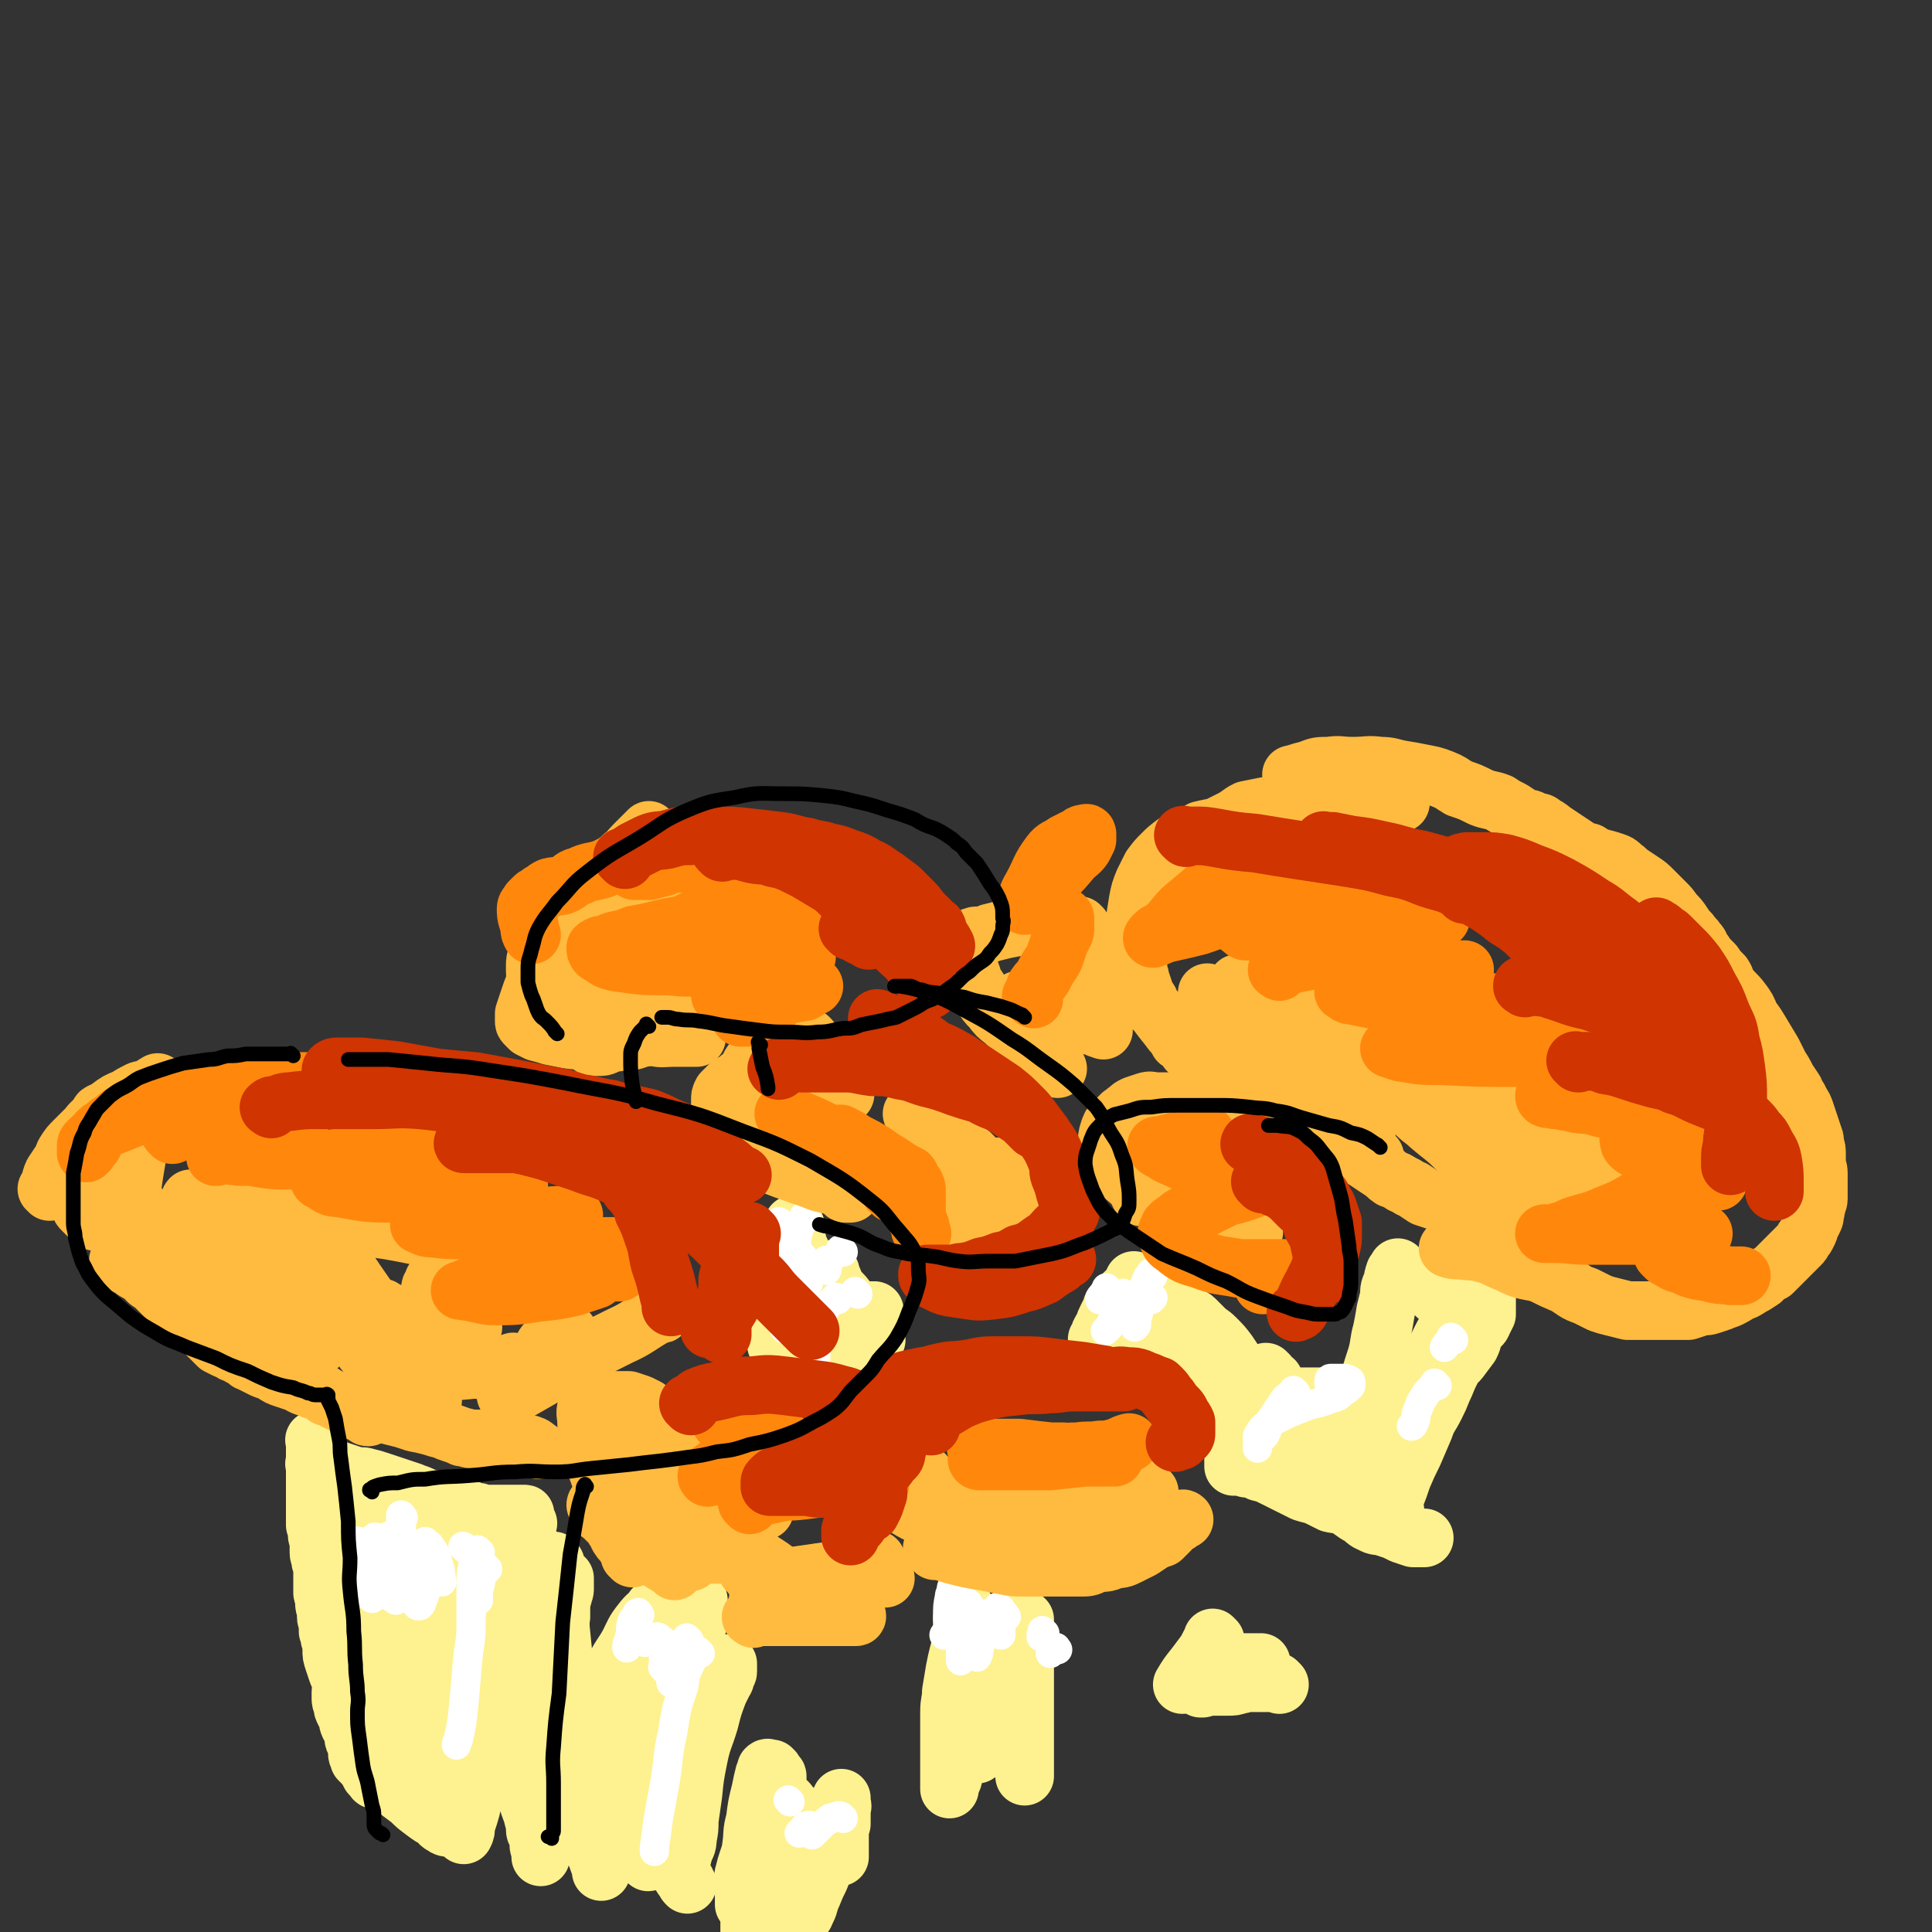 <svg viewBox='0 0 1054 1054' version='1.1' xmlns='http://www.w3.org/2000/svg' xmlns:xlink='http://www.w3.org/1999/xlink'><rect x="0" y="0" width="1054" height="1054" fill="#333333" stroke="none"/><g fill='none' stroke='#FEF190' stroke-width='32' stroke-linecap='round' stroke-linejoin='round'><path d='M173,787c-1,-1 -1,-1 -1,-1 -1,-1 0,0 0,0 0,0 0,0 0,0 0,0 0,0 0,0 -1,-1 0,0 0,0 0,0 0,0 0,0 0,0 0,0 0,0 -1,-1 0,0 0,0 0,3 0,3 0,7 0,4 0,4 0,7 0,4 0,4 0,7 0,3 0,3 0,6 0,3 0,3 0,6 0,3 0,3 0,5 0,2 0,2 0,3 0,3 0,3 0,5 1,3 1,3 1,5 0,2 1,2 1,5 0,2 0,2 0,5 0,2 1,2 1,5 1,2 1,2 1,4 0,3 0,3 0,5 0,2 0,2 0,3 0,1 0,1 0,2 0,1 0,1 0,3 0,1 1,1 1,3 0,1 0,1 0,2 0,2 0,2 1,4 0,2 0,2 0,4 0,2 1,2 1,4 0,2 0,2 0,4 1,2 1,2 1,4 1,3 1,3 1,6 0,3 0,3 1,6 1,3 1,3 2,6 1,3 2,3 2,6 1,3 0,3 0,5 0,2 0,2 0,3 0,2 0,2 1,4 0,2 0,2 1,4 1,1 1,1 2,3 0,1 0,1 0,2 0,1 0,1 1,3 1,1 1,1 2,2 0,2 0,2 0,4 0,2 1,2 2,4 0,0 0,0 0,1 0,1 0,1 0,2 0,1 0,1 0,2 0,1 1,1 1,2 0,1 0,1 0,1 1,1 1,1 2,2 '/><path d='M195,815c-1,-1 -1,-2 -1,-1 -1,0 0,1 0,2 0,4 0,4 0,8 0,5 0,5 0,9 0,6 0,6 1,11 1,5 1,5 2,11 1,6 1,6 2,11 1,6 2,6 3,12 1,6 1,6 2,13 1,6 1,5 3,11 1,6 2,6 3,11 1,5 1,5 2,10 1,3 1,3 2,6 1,3 1,3 2,6 1,3 1,2 2,5 0,3 1,3 1,5 1,3 1,3 2,5 1,3 1,3 2,5 1,2 2,2 2,4 1,0 0,0 0,1 0,1 0,1 0,2 0,0 0,0 0,0 0,1 0,0 0,0 -1,0 0,0 0,0 0,0 0,0 0,0 0,1 0,0 0,0 -1,0 0,0 0,0 0,-2 -1,-2 -2,-5 -2,-5 -2,-5 -4,-11 -4,-11 -4,-11 -7,-23 -3,-10 -2,-10 -5,-20 -2,-7 -2,-7 -5,-13 -2,-5 -2,-5 -4,-9 -2,-6 -2,-6 -3,-12 -2,-6 -1,-6 -2,-12 -1,-7 -1,-7 -2,-15 -1,-5 -1,-5 -1,-10 0,-2 0,-2 0,-5 0,-2 0,-2 0,-4 0,-1 0,-1 0,-2 0,-1 -1,-1 -1,-2 0,-1 0,-1 0,-2 0,0 0,0 0,-1 0,0 0,-1 0,0 3,1 3,1 6,3 2,1 2,1 5,2 3,1 3,1 6,2 3,1 3,1 5,2 3,1 3,1 6,2 3,1 3,1 6,2 2,0 2,0 4,1 2,0 3,0 5,1 2,0 2,0 3,1 2,1 2,1 3,1 1,1 1,1 2,1 2,0 2,0 3,1 2,1 2,1 4,2 1,1 1,1 2,1 2,1 2,0 3,1 1,0 1,1 2,1 1,0 1,0 2,0 1,0 1,0 2,0 0,1 0,1 1,2 1,1 1,0 2,1 2,1 2,1 3,2 2,0 2,0 4,1 2,0 2,0 4,0 1,0 1,1 3,1 2,0 2,0 5,0 2,0 2,0 4,0 3,0 3,0 5,0 1,0 1,0 1,0 1,0 1,0 2,0 0,0 0,0 0,0 1,0 1,1 1,1 '/><path d='M173,800c-1,-1 -1,-1 -1,-1 -1,-1 0,0 0,0 0,0 0,0 0,0 3,0 3,0 5,0 2,0 2,1 4,2 3,1 3,1 6,2 3,1 3,1 6,2 4,1 4,0 7,1 4,1 4,1 7,2 3,1 3,1 6,2 3,1 3,1 6,2 3,1 3,1 6,2 2,1 3,1 5,2 2,1 2,2 4,2 2,0 2,0 4,0 2,0 2,1 5,1 1,0 1,0 3,0 1,1 1,1 3,2 2,1 2,1 3,2 3,1 3,0 5,1 2,1 2,1 4,1 2,1 2,1 5,1 1,0 1,0 2,0 2,0 2,0 3,0 1,0 1,0 2,0 1,0 1,0 2,0 1,0 1,0 2,0 1,0 1,0 2,0 1,0 1,0 2,0 1,0 1,0 2,0 0,0 0,0 1,0 1,0 1,0 2,0 0,0 0,0 0,0 1,0 0,0 0,1 0,1 0,1 1,2 0,1 0,1 1,2 '/><path d='M303,853c-1,-1 -1,-1 -1,-1 -1,-1 0,0 0,0 0,0 0,0 0,0 0,0 0,-1 0,0 -2,2 -2,3 -2,6 -2,4 -1,4 -2,9 -2,8 -3,8 -3,16 -1,10 0,10 0,20 0,9 0,9 0,19 0,8 0,8 0,16 0,7 0,7 0,14 0,5 0,5 1,9 0,3 1,3 1,7 0,2 0,2 0,5 0,2 0,2 0,4 0,1 0,2 0,3 0,2 0,2 1,4 0,1 0,1 1,2 0,1 0,0 1,2 0,0 0,0 0,1 0,1 0,1 0,1 0,0 -1,0 -1,-1 -1,-2 -1,-2 -2,-3 -2,-4 -2,-4 -4,-7 -3,-6 -3,-6 -6,-13 -4,-7 -4,-7 -8,-14 -4,-9 -4,-9 -8,-17 -5,-10 -5,-10 -8,-20 -4,-11 -4,-11 -8,-22 -4,-12 -4,-12 -7,-24 -3,-7 -3,-7 -5,-14 -1,-3 -1,-3 -2,-7 -1,-2 -1,-2 -2,-4 -1,-1 -1,-1 -2,-1 -1,-1 -1,-2 -1,-1 -1,1 0,2 0,4 1,7 0,7 1,13 1,6 1,6 2,13 1,10 1,10 3,20 2,12 2,12 5,23 2,9 2,9 4,18 1,8 0,8 2,15 1,7 2,7 3,14 0,4 0,5 1,9 0,3 0,3 0,6 0,1 0,1 0,1 0,1 0,1 0,2 0,0 0,0 0,0 0,0 0,0 0,0 -1,-1 -1,-1 -1,-2 -1,-3 -2,-3 -3,-6 -2,-4 -1,-5 -3,-9 -2,-5 -3,-5 -6,-10 -3,-6 -3,-6 -5,-12 -3,-6 -2,-6 -5,-12 -1,-5 -1,-5 -3,-10 -2,-5 -2,-5 -4,-9 -2,-4 -2,-4 -4,-8 -1,-3 -1,-3 -3,-6 0,-2 0,-2 -1,-4 -1,-1 -2,-1 -2,-2 -1,-1 0,-2 -1,-2 -1,-1 -2,-3 -2,-2 -1,2 -1,3 0,7 1,5 2,5 3,10 2,8 1,8 3,16 1,7 1,7 2,13 2,6 2,6 4,12 2,6 2,6 4,11 2,5 2,5 4,10 2,5 3,5 5,11 2,5 2,5 3,9 1,3 1,3 2,6 1,1 1,1 1,2 0,1 0,1 0,2 0,1 0,1 0,2 0,0 0,0 0,0 -1,0 -2,0 -3,-1 -2,-1 -2,-1 -3,-3 -4,-2 -4,-2 -8,-5 -4,-3 -4,-3 -7,-6 -4,-3 -4,-3 -8,-6 -2,-2 -2,-2 -4,-4 -2,-2 -2,-2 -4,-3 -1,-2 -1,-2 -2,-3 -1,-1 -1,-1 -2,-2 -1,-1 -1,-1 -2,-2 -1,-1 -1,-2 -2,-2 -1,-1 -2,-1 -2,0 0,1 1,2 2,4 1,2 1,2 2,4 1,1 1,1 2,2 0,0 0,1 1,1 0,0 0,0 1,0 0,0 0,0 0,0 1,-2 1,-2 1,-4 0,-4 0,-4 0,-8 0,-6 1,-6 0,-12 -1,-7 -2,-7 -3,-14 -2,-7 -1,-7 -1,-14 -1,-6 -1,-6 -1,-12 0,-6 0,-6 -1,-11 0,-6 -1,-6 -1,-11 0,-4 0,-4 0,-8 0,-3 0,-3 0,-6 0,-3 0,-3 0,-6 0,-2 0,-2 0,-4 0,-2 0,-2 0,-4 0,-2 0,-2 0,-4 0,-1 0,-1 0,-2 0,0 0,-1 0,-1 0,-1 1,0 1,1 2,3 2,3 4,6 2,3 2,3 3,7 4,6 4,6 6,12 5,10 5,10 8,20 4,11 4,11 8,22 3,8 4,8 7,16 3,9 2,9 5,19 2,8 2,8 4,16 1,7 2,6 3,13 2,4 2,4 3,9 0,2 1,2 1,5 0,1 0,1 0,3 0,0 0,0 0,1 0,1 0,1 0,1 0,0 0,0 0,0 1,-2 1,-2 1,-5 3,-9 3,-9 5,-19 2,-9 2,-9 3,-18 1,-5 0,-5 0,-10 0,-5 0,-5 0,-9 0,-4 0,-4 1,-9 0,-5 0,-5 1,-10 1,-6 1,-6 3,-12 1,-4 1,-4 2,-9 0,-3 0,-3 0,-5 0,-2 0,-2 0,-4 0,-2 0,-2 0,-4 0,-1 0,-1 0,-2 0,-1 1,-1 1,-2 1,-2 1,-3 2,-5 2,-3 2,-3 3,-6 1,-1 0,-2 0,-3 0,-1 0,-1 0,-2 0,-1 0,-2 0,-2 0,1 0,2 0,4 0,2 1,2 1,4 0,5 0,5 0,11 0,8 0,8 1,16 1,10 0,10 2,21 0,8 0,8 2,17 1,8 2,8 3,15 2,8 1,8 2,16 1,6 1,6 2,13 1,5 2,5 3,10 1,3 1,3 1,6 0,2 1,2 1,3 1,2 1,2 1,4 0,1 0,1 0,2 0,1 1,1 1,3 0,1 0,1 0,2 0,0 0,1 0,1 1,-6 2,-6 2,-12 2,-10 2,-10 2,-20 1,-8 0,-8 1,-16 0,-6 1,-6 1,-13 1,-5 0,-5 0,-11 0,-5 0,-5 0,-10 0,-8 0,-8 0,-16 0,-7 0,-7 1,-13 1,-6 1,-6 2,-12 1,-4 1,-4 2,-8 0,-3 0,-3 0,-6 0,-2 0,-2 1,-5 0,-2 1,-2 1,-4 0,-2 0,-2 0,-3 0,-1 0,-1 0,-2 0,-1 0,-1 0,-1 0,0 0,0 0,0 0,1 0,1 0,2 0,2 0,2 0,4 -1,5 -2,5 -2,11 -1,23 -1,23 -1,46 0,0 0,0 0,0 '/><path d='M306,864c-1,-1 -1,-1 -1,-1 -1,-1 0,0 0,0 0,0 0,0 0,0 0,3 0,3 0,6 0,6 0,6 0,12 1,10 1,10 2,20 1,9 1,9 2,18 1,8 1,8 2,16 1,6 1,6 2,12 1,6 1,6 2,11 1,5 0,5 1,10 1,4 1,4 2,8 1,3 1,3 2,6 0,2 0,2 0,4 0,1 0,1 0,2 0,1 0,1 0,2 0,1 0,1 0,2 0,1 0,1 0,1 0,1 0,1 0,2 0,1 -1,2 0,2 1,1 1,1 3,1 1,0 1,0 2,0 '/><path d='M358,879c-1,-1 -1,-1 -1,-1 -1,-1 0,0 0,0 0,0 0,0 0,0 -3,3 -4,3 -7,7 -4,5 -4,6 -7,12 -4,7 -5,7 -8,14 -2,5 -2,5 -4,11 -2,6 -2,6 -4,12 -1,4 -1,4 -1,8 -1,5 -2,5 -2,9 -1,7 0,7 -1,13 0,3 -1,3 -1,7 0,5 0,5 0,10 0,3 0,4 0,7 0,4 1,4 1,8 1,5 0,5 1,10 1,7 2,7 4,14 0,1 0,1 0,1 '/><path d='M371,902c-1,-1 -1,-1 -1,-1 -1,-1 0,0 0,0 0,0 0,0 0,0 0,0 0,0 0,0 -1,-1 0,0 0,0 0,0 0,0 0,0 -2,2 -3,2 -4,4 -4,6 -4,6 -6,13 -3,9 -2,9 -4,18 -2,9 -3,9 -5,18 -2,8 -1,8 -3,17 -1,6 -1,6 -2,13 -1,5 -1,5 -1,10 0,3 0,3 0,6 0,2 0,2 0,4 0,1 0,1 0,3 0,0 0,0 0,1 0,1 0,1 0,1 0,1 0,1 0,1 0,0 0,0 0,-1 0,-1 0,-2 0,-3 2,-8 2,-7 5,-15 8,-26 8,-26 16,-52 5,-17 4,-18 9,-35 2,-7 2,-6 4,-13 1,-3 1,-3 2,-6 0,-2 0,-2 0,-4 0,-1 0,-1 0,-3 0,0 0,0 0,-1 0,-1 0,-1 0,-2 0,-1 0,-2 0,-2 0,0 0,1 0,2 0,3 0,3 0,6 -1,7 -1,7 -2,14 -1,9 -1,9 -3,19 -1,9 -2,9 -4,17 -2,7 -3,7 -5,14 -3,7 -2,7 -4,14 -2,8 -2,8 -4,15 -1,6 -1,6 -2,11 -1,5 -2,5 -2,9 -1,3 -1,3 -1,7 0,3 0,3 0,6 0,2 0,2 0,4 0,0 0,0 0,1 0,1 0,1 0,2 0,0 0,0 0,0 0,1 0,1 0,1 0,0 0,0 0,0 0,1 -1,1 0,0 0,-2 0,-2 1,-4 1,-4 2,-4 3,-8 3,-6 2,-7 5,-13 2,-7 2,-7 5,-13 3,-6 3,-6 6,-12 3,-5 3,-5 5,-10 2,-5 1,-5 3,-10 2,-4 2,-4 4,-9 2,-3 2,-3 3,-6 1,-3 1,-3 2,-5 1,-2 1,-2 2,-4 1,-2 1,-2 2,-4 1,-1 0,-1 1,-3 0,-1 1,-1 1,-2 0,-1 0,-1 0,-2 0,-1 0,-1 0,-2 0,0 0,-1 0,0 0,0 0,0 0,1 -1,2 -1,2 -2,5 -2,4 -2,4 -3,9 -3,8 -3,8 -5,16 -3,10 -4,10 -6,20 -2,10 -2,10 -3,20 -1,7 -1,7 -2,14 0,5 0,5 -1,10 0,4 -1,4 -2,7 -1,4 -1,4 -2,7 0,1 0,2 0,3 0,1 0,1 0,2 1,2 1,2 3,4 0,1 0,1 1,2 '/><path d='M422,987c-1,-1 -1,-1 -1,-1 -1,-1 0,0 0,0 0,0 0,0 0,0 0,0 0,-1 0,0 -2,1 -2,2 -3,4 -3,12 -4,12 -6,24 -1,12 0,12 -1,23 0,7 -1,7 -1,15 0,3 0,3 0,6 0,2 0,2 0,4 0,1 0,1 0,2 0,1 0,1 0,2 0,0 0,1 0,0 0,0 0,-1 -1,-2 0,-1 0,-1 0,-3 0,-3 0,-3 0,-6 0,-4 0,-4 0,-8 0,-3 1,-3 1,-7 1,-4 1,-4 2,-7 1,-4 1,-4 2,-8 1,-5 1,-5 2,-10 2,-7 3,-7 5,-13 2,-5 2,-5 3,-9 1,-4 0,-4 0,-8 0,-3 0,-3 0,-5 0,-1 0,-1 0,-3 0,-1 0,-1 0,-2 0,-1 0,-1 0,-2 0,-1 0,-1 0,-2 0,0 0,0 0,0 0,-1 0,-1 0,-1 0,0 0,0 0,0 0,0 0,0 0,0 -1,-1 0,-1 0,-1 0,-1 -1,0 -1,0 0,0 0,-1 0,-1 0,-1 -1,-1 -1,-2 -1,-1 -1,-1 -1,-1 0,0 -1,0 -1,0 -1,0 -1,-1 -2,0 0,1 0,1 -1,3 -1,4 -1,4 -2,9 -2,8 -2,8 -3,16 -2,7 -1,7 -2,14 -1,7 -1,7 -1,14 -1,4 -1,4 -1,8 0,2 0,2 0,4 0,2 0,2 0,3 0,1 -1,1 -1,2 0,1 0,1 0,2 0,0 -1,-1 -1,-1 0,-1 0,-1 0,-2 0,-1 0,-1 0,-2 0,-1 0,-1 0,-3 0,-2 0,-2 0,-4 0,-3 -1,-3 0,-6 1,-4 1,-4 2,-7 1,-3 1,-3 2,-6 1,-3 1,-3 2,-6 1,-3 1,-3 2,-6 1,-3 1,-3 2,-5 1,-3 1,-3 2,-6 1,-2 1,-2 1,-4 0,-1 0,-1 0,-2 0,-1 0,-1 0,-2 0,-1 0,-1 0,-1 0,-1 1,0 1,0 1,0 1,1 2,1 2,1 2,1 3,2 1,1 1,1 2,2 1,1 1,0 2,1 1,0 1,1 1,1 1,1 1,1 2,2 1,1 1,1 2,3 1,2 0,2 1,4 1,3 1,3 2,5 0,3 0,3 1,6 0,3 0,3 0,5 0,3 0,3 0,6 0,2 0,2 0,4 0,1 0,1 0,2 0,2 0,2 0,4 0,1 0,1 0,2 0,1 0,1 0,2 0,1 0,1 0,2 0,2 0,2 0,3 0,1 0,1 0,1 0,1 0,1 0,3 0,0 0,0 0,1 0,0 0,0 0,1 0,0 0,0 0,0 0,1 0,1 0,2 0,1 0,1 0,2 0,1 0,2 0,1 1,0 1,-1 2,-3 2,-4 1,-4 3,-8 2,-5 2,-5 4,-9 2,-5 2,-5 4,-9 1,-4 1,-4 2,-7 0,-2 1,-2 1,-4 0,-2 0,-2 1,-4 0,-2 0,-2 1,-4 1,-2 1,-2 2,-4 0,-2 0,-2 0,-3 0,-1 0,-2 0,-2 0,-1 1,-1 1,-2 1,-1 0,-1 0,-2 0,-1 0,-1 0,-2 0,-1 0,-1 0,-1 0,0 0,0 0,0 0,2 0,2 0,3 0,3 0,3 0,6 0,3 0,3 0,5 -1,3 -1,3 -1,6 0,2 0,2 0,4 0,1 0,1 0,2 0,1 0,1 0,2 0,1 0,1 0,1 0,2 0,2 0,3 '/><path d='M537,889c-1,-1 -1,-2 -1,-1 -2,1 -1,2 -2,4 -3,8 -3,8 -6,15 -2,8 -2,8 -4,15 -1,6 -1,6 -2,12 -1,5 -1,5 -1,10 -1,5 -1,5 -1,10 0,4 0,4 0,9 0,3 0,3 0,6 0,2 -1,2 -1,3 -1,1 -1,1 -1,2 0,1 0,2 0,2 0,0 0,-1 0,-2 0,-2 0,-2 0,-3 0,-4 0,-4 0,-8 0,-4 0,-4 0,-8 0,-5 0,-5 0,-11 0,-5 0,-5 0,-10 0,-6 1,-6 1,-11 1,-6 1,-6 2,-12 1,-5 1,-5 2,-9 1,-4 2,-4 2,-8 1,-2 0,-2 0,-4 0,-2 0,-2 0,-4 0,-2 0,-2 0,-3 0,-1 1,-1 1,-2 0,-1 0,-1 0,-2 0,-1 0,-1 0,-2 0,0 0,-1 0,0 0,0 0,1 0,1 0,2 0,2 0,4 2,7 3,7 4,14 1,12 -1,12 0,25 0,7 1,7 2,14 1,4 1,4 1,9 0,3 0,3 0,5 0,2 0,2 0,3 0,1 0,1 0,2 0,1 0,1 0,2 0,0 0,0 0,1 0,0 0,0 0,0 0,-1 0,-2 0,-3 2,-4 2,-4 4,-8 1,-4 1,-4 2,-8 2,-5 2,-5 4,-10 1,-5 0,-5 1,-10 1,-3 1,-3 2,-6 1,-2 0,-2 1,-4 1,-3 1,-3 2,-5 1,-2 1,-2 2,-4 1,-2 1,-2 2,-4 1,-2 1,-2 2,-4 1,-1 1,-1 2,-3 1,-1 1,-1 2,-2 0,0 0,-1 0,-2 0,0 0,-1 0,0 0,1 0,1 0,3 0,3 0,3 0,6 0,6 0,6 0,12 0,6 0,6 0,13 0,6 0,6 0,12 0,5 0,5 0,9 0,5 0,5 0,9 0,4 0,4 0,7 0,3 0,3 0,6 0,2 0,2 0,4 0,1 0,1 0,2 0,0 0,0 0,1 0,1 0,1 0,1 0,-3 -1,-3 -1,-6 0,-7 0,-7 0,-13 0,-9 0,-9 0,-18 0,-5 0,-5 -1,-10 0,-3 0,-3 0,-7 0,-2 0,-2 0,-4 0,-2 0,-2 0,-4 0,-2 0,-2 0,-4 0,-2 0,-2 0,-4 0,-1 0,-1 0,-2 0,-1 0,-1 0,-2 0,-1 0,-1 0,-2 0,-1 0,-1 0,-2 0,-1 0,-1 0,-2 -1,-1 -1,-1 -2,-2 0,0 0,-1 -1,-1 -1,0 -1,0 -2,0 0,0 0,0 0,0 0,0 0,0 0,0 '/><path d='M600,732c-1,-1 -1,-1 -1,-1 -1,-1 0,0 0,0 0,0 0,0 0,0 1,-4 1,-4 3,-7 1,-3 1,-3 2,-5 1,-2 1,-2 2,-4 1,-2 0,-2 2,-4 1,-1 1,-1 2,-2 2,-2 2,-2 4,-4 0,0 0,0 0,0 '/><path d='M615,721c-1,-1 -1,-1 -1,-1 -1,-1 0,0 0,0 0,0 0,0 0,0 0,0 0,0 0,0 -1,-1 0,0 0,0 2,1 2,1 5,2 3,2 3,3 6,5 3,2 3,1 7,4 3,1 3,1 6,3 2,2 2,3 4,4 2,1 2,1 4,2 2,1 2,1 4,3 1,1 1,1 2,2 1,1 1,1 2,2 1,0 1,0 2,0 0,0 0,1 1,2 0,0 0,0 0,1 '/><path d='M618,731c-1,-1 -1,-1 -1,-1 -1,-1 0,0 0,0 0,0 0,0 0,0 0,0 -1,-1 0,0 2,1 3,2 6,4 3,3 3,2 6,4 2,2 2,2 5,4 2,1 2,1 4,2 2,1 2,1 4,2 2,1 2,1 4,3 2,2 2,2 4,4 2,2 2,2 4,4 0,0 0,0 0,0 '/><path d='M629,712c-1,-1 -1,-1 -1,-1 -1,-1 0,0 0,0 0,0 0,0 0,0 0,0 -1,0 0,0 1,-1 2,0 3,0 2,0 2,1 4,1 3,1 3,1 5,2 3,1 3,1 5,2 2,1 2,1 4,2 2,1 2,1 4,3 2,2 2,2 4,4 3,3 3,2 6,5 4,4 4,4 7,8 2,3 2,3 4,6 0,1 0,1 0,1 '/><path d='M620,700c-1,-1 -1,-1 -1,-1 -1,-1 0,0 0,0 0,0 0,0 0,0 0,0 0,0 0,0 -1,-1 0,0 0,0 3,1 3,1 6,2 4,3 4,4 9,7 3,2 3,3 6,5 '/><path d='M692,750c-1,-1 -1,-1 -1,-1 -1,-1 0,0 0,0 -2,3 -3,2 -5,5 -3,3 -2,4 -4,7 -2,4 -2,4 -3,7 -1,5 -1,5 -3,10 0,3 0,3 -1,6 -1,2 -1,2 -1,4 -1,2 0,2 0,4 0,1 -1,1 -1,2 0,1 0,1 0,2 0,1 0,1 0,2 0,1 0,1 0,2 0,0 0,0 0,0 0,-2 0,-2 1,-4 1,-3 1,-3 3,-6 1,-4 1,-4 3,-8 2,-3 2,-3 4,-6 1,-2 1,-2 2,-5 1,-2 0,-2 2,-4 0,-1 0,-1 1,-2 1,-2 1,-1 2,-2 1,-1 2,-1 2,-2 1,-2 1,-3 1,-5 1,0 1,0 1,-1 0,-1 0,-1 0,-2 '/><path d='M691,799c-1,-1 -1,-1 -1,-1 -1,-1 0,0 0,0 2,0 2,0 5,0 2,0 2,0 4,1 3,1 3,1 6,2 4,1 4,1 8,2 4,1 4,1 8,2 4,1 4,0 8,2 4,1 4,1 7,3 3,1 3,1 6,2 3,2 3,2 6,3 2,1 2,1 5,2 1,1 1,1 2,2 1,1 1,0 2,1 1,1 1,1 2,2 1,1 1,1 2,2 '/><path d='M680,801c-1,-1 -1,-1 -1,-1 -1,-1 0,0 0,0 0,0 0,0 0,0 0,0 0,0 0,0 -1,-1 0,0 0,0 4,1 4,1 8,3 4,1 4,1 8,3 4,2 4,2 8,4 4,2 4,2 8,4 3,1 4,1 7,2 4,2 4,2 8,4 4,1 4,0 8,2 4,2 4,3 8,5 3,2 3,3 6,4 3,2 4,1 7,2 3,1 3,1 6,2 2,1 2,1 4,2 3,1 3,1 6,2 2,0 2,0 5,0 0,0 0,0 1,0 '/><path d='M760,824c-1,-1 -1,-1 -1,-1 -1,-1 0,0 0,0 1,-3 1,-3 2,-6 2,-5 2,-5 4,-11 3,-7 3,-7 6,-13 3,-7 3,-7 6,-14 2,-6 3,-6 6,-12 2,-4 2,-4 4,-9 2,-4 2,-5 4,-9 2,-4 2,-4 5,-7 3,-4 3,-4 6,-8 2,-4 1,-4 3,-8 2,-3 3,-2 4,-5 1,-2 1,-2 2,-4 0,-1 0,-1 0,-2 0,-1 0,-1 0,-2 0,-1 0,-1 0,-2 0,0 0,0 0,0 0,0 0,0 0,0 0,-1 0,-1 0,-1 0,-1 0,-1 0,-2 -1,-1 -1,-2 -2,-2 -1,0 -1,0 -1,0 -1,0 -1,0 -2,0 -1,0 -1,0 -2,0 -1,0 -1,0 -2,1 -2,2 -2,2 -4,4 -3,4 -3,4 -6,9 -5,9 -5,9 -9,17 -6,9 -6,9 -11,18 -3,7 -3,7 -6,14 -2,4 -2,4 -4,8 -2,3 -2,2 -4,5 -1,2 -1,3 -2,4 -1,1 -1,1 -2,2 -1,1 -1,1 -2,2 -1,1 -1,1 -2,2 -1,1 -1,1 -2,1 -1,0 -1,1 -2,1 -1,0 -1,0 -2,0 -1,0 -1,0 -2,0 -1,0 -1,0 -2,0 -1,0 -1,0 -2,-1 -2,-1 -2,-1 -4,-2 -1,-1 -1,-1 -3,-2 -2,-1 -2,-1 -4,-2 -1,-1 -1,-1 -3,-2 -2,-1 -2,-1 -4,-2 -2,0 -2,0 -4,-1 -2,-1 -2,-1 -4,-2 -1,-1 -1,-1 -2,-2 -1,-1 -1,-1 -2,-2 -1,-1 -1,-1 -2,-2 -1,-1 -1,-1 -1,-2 0,-1 0,-1 0,-2 0,-1 0,-2 1,-2 5,-1 5,-1 10,-1 8,0 8,0 15,0 2,0 2,0 3,0 '/><path d='M700,763c-1,-1 -1,-1 -1,-1 -1,-1 0,0 0,0 0,0 0,0 0,0 2,0 2,0 4,0 3,0 3,0 5,0 4,0 4,0 7,0 4,0 4,0 7,0 4,0 5,0 7,0 '/><path d='M764,693c-1,-1 -1,-1 -1,-1 -1,-1 0,0 0,0 0,1 -1,1 -2,2 -1,3 -1,3 -1,5 -2,4 -2,4 -2,8 -1,4 -1,4 -2,8 -1,6 -1,6 -2,11 -2,7 -1,7 -3,14 -2,6 -2,6 -4,13 -2,6 -2,6 -3,12 -1,6 -1,6 -2,12 -1,6 -2,6 -4,12 0,0 0,0 0,0 '/><path d='M770,698c-1,-1 -1,-1 -1,-1 -1,-1 0,0 0,0 0,0 0,0 0,0 2,1 3,1 5,2 3,2 3,2 6,4 2,2 2,2 4,4 '/><path d='M425,735c-1,-1 -1,-1 -1,-1 -1,-1 0,0 0,0 0,0 0,0 0,0 0,0 0,0 0,0 -1,-6 0,-6 0,-11 0,-3 0,-3 0,-7 0,-2 1,-2 1,-5 0,-2 0,-2 0,-4 0,-1 0,-1 0,-2 0,-2 1,-2 2,-4 0,-2 1,-2 1,-4 0,-2 0,-2 0,-4 0,-1 0,-1 0,-1 0,-1 0,-2 0,-2 1,-1 1,-1 2,-1 '/><path d='M432,739c-1,-1 -1,-1 -1,-1 -1,-1 0,0 0,0 0,0 0,0 0,0 1,0 1,0 2,0 2,0 2,0 4,0 3,1 3,1 5,2 4,2 4,2 8,3 5,2 5,2 10,4 3,1 3,1 6,3 0,0 0,0 0,0 '/><path d='M453,694c-1,-1 -1,-1 -1,-1 -1,-1 0,0 0,0 2,4 2,4 4,9 3,4 3,3 6,7 2,3 2,3 4,6 '/><path d='M434,669c-1,-1 -1,-2 -1,-1 -1,0 0,1 0,2 0,2 0,2 1,4 0,2 1,2 1,4 1,3 1,3 2,5 1,2 1,2 2,5 1,2 1,2 2,5 2,2 2,2 3,5 2,3 2,3 4,7 2,3 2,3 4,6 '/><path d='M452,714c-1,-1 -1,-1 -1,-1 -1,-1 0,0 0,0 1,0 1,0 2,0 3,1 3,1 6,2 4,0 4,0 9,0 5,0 5,0 9,0 '/><path d='M464,742c-1,-1 -2,-1 -1,-1 0,-1 0,-1 1,-1 2,-1 2,-2 4,-3 3,-2 4,-2 7,-4 2,-1 1,-1 3,-2 '/><path d='M470,751c-1,-1 -1,-1 -1,-1 -1,-1 0,0 0,0 -1,2 -1,2 -2,3 0,1 -1,1 -1,1 '/><path d='M663,895c-1,-1 -1,-1 -1,-1 -1,-1 0,0 0,0 -2,3 -2,3 -4,7 -3,4 -3,4 -6,8 -4,5 -4,5 -7,10 '/><path d='M675,909c-1,-1 -1,-1 -1,-1 -1,-1 0,0 0,0 2,0 2,-1 4,-1 2,0 2,0 4,0 3,0 3,0 5,0 1,0 1,0 1,0 '/><path d='M698,919c-1,-1 -1,-1 -1,-1 -1,-1 0,0 0,0 -2,0 -2,0 -5,0 -2,0 -2,0 -5,0 -3,0 -3,0 -6,0 -3,0 -3,1 -5,1 -3,1 -3,1 -6,1 -2,0 -2,0 -4,0 -1,0 -1,0 -2,0 -1,0 -1,0 -3,0 0,0 0,0 0,0 '/><path d='M678,916c-1,-1 -1,-1 -1,-1 -1,-1 0,0 0,0 -2,1 -2,0 -5,1 -4,1 -4,1 -8,2 -4,1 -4,1 -8,3 -1,0 -1,0 -1,0 '/></g>
<g fill='none' stroke='#FFFFFF' stroke-width='16' stroke-linecap='round' stroke-linejoin='round'><path d='M220,828c-1,-1 -1,-1 -1,-1 -1,-1 0,0 0,0 0,0 0,0 0,0 0,0 0,0 0,0 -1,-1 0,0 0,0 0,0 0,0 0,0 0,0 0,-1 0,0 -1,2 0,3 0,7 0,3 0,3 0,6 0,3 0,3 0,5 0,2 0,2 1,4 0,1 0,1 0,3 0,1 0,1 0,2 0,0 0,2 0,1 -1,0 -2,-1 -2,-2 -1,-3 0,-3 -1,-6 0,-2 0,-2 -1,-3 -1,-2 -1,-1 -2,-2 -1,-1 -2,-1 -2,-2 0,-1 0,-2 0,-2 0,0 1,1 1,3 1,4 0,4 1,8 0,5 0,5 1,10 0,3 1,3 1,7 0,2 0,2 0,4 0,1 0,1 0,2 0,0 0,0 0,1 0,0 -1,-1 -1,-1 -1,-1 -1,0 -2,-1 -2,-2 -2,-2 -4,-4 -2,-3 -2,-3 -3,-7 -2,-3 -2,-3 -3,-5 -1,-2 -1,-2 -2,-4 -1,-2 -1,-2 -2,-3 -1,-1 -1,-1 -2,-2 -1,-1 0,-1 -1,-2 -1,-1 -1,-1 -1,-2 0,-1 0,-2 0,-1 1,1 1,2 2,6 1,4 1,4 2,9 0,4 0,4 1,7 1,3 2,3 2,5 1,1 1,1 1,2 0,1 0,2 0,2 0,0 1,-1 1,-2 1,-3 1,-3 1,-5 0,-4 0,-4 0,-8 0,-3 0,-3 0,-7 0,-2 0,-2 0,-4 0,-1 0,-1 0,-2 0,-1 0,-1 0,-2 0,-1 0,-1 0,-2 0,0 0,0 0,-1 0,0 0,0 0,0 0,0 -1,-1 0,0 0,0 1,1 2,3 4,4 4,4 7,9 4,6 3,6 7,13 2,3 2,2 4,6 2,2 1,2 2,4 1,1 0,2 1,2 0,0 1,0 1,0 0,0 0,0 0,0 1,-1 1,-1 1,-2 1,-2 1,-2 2,-5 0,-3 0,-3 0,-7 0,-3 0,-3 0,-5 0,-2 0,-2 0,-4 0,-2 0,-2 0,-4 0,-2 0,-2 0,-3 0,-1 0,-1 0,-2 0,-1 0,-1 0,-2 0,-1 0,-1 0,-1 0,0 0,0 0,0 2,2 2,1 3,3 3,4 3,5 4,9 2,5 1,5 2,10 '/><path d='M254,845c-1,-1 -1,-1 -1,-1 -1,-1 0,0 0,0 '/><path d='M266,856c-1,-1 -1,-1 -1,-1 -1,-1 0,0 0,0 -1,2 -1,2 -2,4 -1,5 -1,5 -2,9 0,2 0,3 0,5 '/><path d='M262,847c-1,-1 -1,-1 -1,-1 -1,-1 0,0 0,0 0,0 0,0 0,0 -1,4 -2,4 -3,8 -1,5 -1,5 -1,11 0,10 0,10 0,21 0,10 -1,10 -2,21 -1,12 -1,12 -2,23 -1,10 -1,10 -3,19 0,1 -1,1 -1,3 '/><path d='M363,911c-1,-1 -1,-1 -1,-1 -1,-1 0,0 0,0 0,0 0,0 0,0 0,0 0,0 0,0 -1,-1 0,0 0,0 0,0 0,0 0,0 0,0 0,0 0,0 -1,-1 0,0 0,0 0,0 0,0 0,0 0,-6 0,-6 0,-11 0,-2 0,-2 0,-3 0,-1 -1,-1 -2,-2 -1,-1 -1,-1 -2,-1 -3,1 -3,1 -6,3 0,0 0,0 0,0 '/><path d='M348,888c-1,-1 -1,-2 -1,-1 -1,0 0,0 -1,1 0,1 -1,1 -1,3 -1,2 -2,2 -2,4 -1,2 -1,2 -1,4 '/><path d='M349,881c-1,-1 -1,-2 -1,-1 -1,0 0,0 -1,1 0,1 -1,1 -2,3 -1,3 -1,3 -1,7 0,2 0,2 0,4 '/><path d='M376,895c-1,-1 -1,-1 -1,-1 -1,-1 0,0 0,0 0,0 0,0 0,0 -3,4 -4,4 -5,9 -2,4 -2,5 -3,9 0,3 0,3 -1,6 '/><path d='M382,902c-1,-1 -1,-1 -1,-1 -1,-1 0,0 0,0 0,0 0,0 0,0 -2,3 -2,2 -4,6 -3,6 -3,6 -4,13 -4,12 -4,12 -6,25 -3,13 -2,13 -4,26 -2,11 -2,11 -4,22 -1,8 -1,8 -2,15 0,1 0,1 0,2 '/><path d='M431,983c-1,-1 -1,-1 -1,-1 '/><path d='M460,992c-1,-1 -1,-1 -1,-1 -2,-1 -2,0 -3,0 -2,1 -3,0 -4,2 -2,1 -2,1 -4,3 -2,2 -2,2 -4,4 -1,1 -1,1 -1,1 '/><path d='M442,997c-1,-1 -1,-2 -1,-1 -2,0 -2,1 -4,3 0,0 0,0 -1,1 '/><path d='M539,882c-1,-1 -1,-1 -1,-1 -1,-1 0,0 0,0 0,0 0,0 0,0 0,0 0,0 0,0 -1,-1 0,0 0,0 0,0 0,0 0,0 0,0 0,-1 0,0 -3,4 -3,5 -6,10 0,1 0,0 -1,1 -1,0 -1,0 -1,0 '/><path d='M529,876c-1,-1 -1,-2 -1,-1 -2,1 -2,2 -2,5 -2,5 -2,5 -2,9 -1,5 0,5 0,10 0,4 0,4 0,7 '/><path d='M521,867c-1,-1 -1,-2 -1,-1 -1,0 -1,0 -1,1 0,2 -1,2 -1,4 -1,5 -1,5 -1,11 0,4 1,4 0,8 0,1 -1,1 -2,2 '/><path d='M525,872c-1,-1 -1,-1 -1,-1 -1,-1 0,0 0,0 0,1 -1,1 -2,2 0,3 0,3 0,6 0,4 0,4 0,7 0,1 0,1 0,2 '/><path d='M546,878c-1,-1 -1,-1 -1,-1 -1,-1 0,0 0,0 -2,3 -3,3 -5,6 -3,4 -2,5 -4,9 -1,4 -1,4 -2,8 0,2 0,2 -1,4 '/><path d='M549,882c-1,-1 -1,-2 -1,-1 -2,1 -2,2 -2,5 0,3 0,3 0,5 0,1 0,1 0,1 '/><path d='M570,891c-1,-1 -1,-1 -1,-1 -1,-1 0,0 0,0 0,1 -1,1 -1,2 0,0 0,0 0,1 '/><path d='M577,900c-1,-1 -1,-2 -1,-1 -2,0 -2,1 -3,3 0,0 0,0 0,0 '/><path d='M439,687c-1,-1 -1,-2 -1,-1 -1,0 0,0 0,1 0,1 0,1 -1,3 0,0 0,0 0,0 '/><path d='M440,665c-1,-1 -1,-1 -1,-1 -1,-1 0,0 0,0 -1,1 -1,1 -2,3 -1,3 -1,3 -2,7 -1,5 0,5 0,11 0,4 0,4 0,9 0,1 0,1 0,1 '/><path d='M426,668c-1,-1 -1,-1 -1,-1 -1,-1 0,0 0,0 0,0 0,0 0,0 0,0 0,-1 0,0 -1,0 -1,1 -2,3 -1,3 -1,3 -2,7 -1,5 -1,5 -1,10 0,6 0,6 0,12 0,6 0,6 1,12 0,2 0,2 0,5 '/><path d='M434,687c-1,-1 -1,-2 -1,-1 -1,0 -1,0 -1,1 -1,2 -1,2 -2,4 -1,3 -1,3 -2,7 0,4 0,4 0,9 0,5 0,5 0,9 0,3 0,3 0,6 0,2 0,2 0,3 '/><path d='M441,700c-1,-1 -1,-2 -1,-1 -1,0 -1,0 -1,1 -1,2 -1,2 -2,5 0,3 0,3 0,6 0,2 0,2 0,3 '/><path d='M452,689c-1,-1 -1,-1 -1,-1 -1,-1 0,0 0,0 0,2 0,2 0,5 0,0 0,0 0,0 '/><path d='M457,709c-1,-1 -1,-2 -1,-1 -1,0 -1,1 -1,1 -2,2 -3,2 -4,4 -3,4 -3,4 -4,7 -2,6 -2,6 -2,11 0,5 0,5 0,10 0,0 0,0 0,0 '/><path d='M460,683c-1,-1 -1,-1 -1,-1 -1,-1 0,0 0,0 0,0 0,0 0,0 '/><path d='M468,706c-1,-1 -1,-1 -1,-1 -1,-1 0,0 0,0 '/><path d='M629,696c-1,-1 -1,-1 -1,-1 -1,-1 0,0 0,0 0,1 -1,1 -2,2 -1,2 -1,3 -2,5 -1,3 -1,3 -2,6 -1,5 -1,5 -1,9 -1,3 -1,3 -1,6 -1,0 -1,0 -1,1 '/><path d='M614,707c-1,-1 -1,-1 -1,-1 -1,-1 0,0 0,0 -1,2 -1,2 -2,4 -1,2 -1,2 -2,5 -1,3 -1,3 -2,5 -1,2 -1,2 -2,4 -1,1 -1,1 -2,2 '/><path d='M605,704c-1,-1 -1,-1 -1,-1 -1,-1 0,0 0,0 0,0 0,0 0,0 0,1 -1,0 -1,1 -1,2 -1,2 -2,3 -1,1 -1,1 -1,2 '/><path d='M628,709c-1,-1 -1,-1 -1,-1 -1,-1 0,0 0,0 0,0 0,0 0,0 0,0 0,0 0,0 -1,-1 0,0 0,0 1,0 1,0 2,0 0,0 0,0 0,0 '/><path d='M707,760c-1,-1 -1,-1 -1,-1 -1,-1 0,0 0,0 -2,2 -3,2 -5,4 -2,3 -2,3 -4,6 -2,3 -2,3 -4,6 -1,3 -1,3 -2,6 -1,2 -1,2 -2,3 -1,1 -1,1 -2,2 -1,1 -1,1 -1,2 0,1 0,2 0,2 0,-1 0,-2 0,-4 0,-1 0,-1 0,-2 0,-1 0,-1 1,-2 1,-2 1,-2 2,-3 3,-3 3,-2 6,-4 4,-2 4,-2 8,-4 5,-2 5,-2 10,-4 6,-2 6,-1 13,-4 4,-1 4,-1 7,-4 2,-1 2,-1 3,-2 1,-1 1,-1 1,-2 0,-1 0,-2 -1,-2 -1,-1 -2,-1 -3,-1 -2,0 -2,0 -3,0 -1,0 -1,0 -2,0 -1,0 -1,0 -2,0 -1,0 -1,1 -1,2 0,3 1,3 1,5 0,1 0,1 0,2 '/><path d='M784,756c-1,-1 -1,-1 -1,-1 -1,-1 0,0 0,0 -1,1 -1,1 -3,3 -2,2 -2,2 -3,4 -3,4 -2,4 -4,8 -1,3 0,4 -2,7 0,1 -1,1 -1,1 '/><path d='M793,731c-1,-1 -1,-1 -1,-1 -1,-1 0,0 0,0 0,0 0,0 0,0 -2,2 -2,2 -4,5 0,0 0,0 0,0 '/></g>
<g fill='none' stroke='#FFBB40' stroke-width='32' stroke-linecap='round' stroke-linejoin='round'><path d='M46,633c-1,-1 -1,-1 -1,-1 -1,-1 0,0 0,0 '/><path d='M56,608c-1,-1 -1,-2 -1,-1 -1,0 -1,1 -1,2 -1,2 -1,2 -2,4 -1,2 -1,2 -2,4 -1,2 -1,2 -2,4 -1,2 -1,1 -2,3 -1,3 -1,3 -2,6 -1,3 -1,3 -1,6 0,3 -1,3 -1,6 0,3 0,3 0,5 0,2 0,2 0,5 0,1 0,1 0,3 0,1 1,1 2,3 0,1 0,1 1,2 1,1 1,1 2,2 1,1 1,1 2,2 1,1 0,1 2,2 2,1 2,0 4,1 2,1 2,1 4,2 3,2 2,2 5,4 2,1 2,0 4,1 2,2 2,2 3,3 4,3 3,4 7,6 1,1 1,1 2,2 '/><path d='M66,689c-1,-1 -2,-2 -1,-1 1,0 1,1 3,2 2,1 2,1 4,2 2,2 3,2 5,3 2,2 2,2 4,4 3,2 3,2 5,4 2,2 2,2 4,4 2,2 2,2 4,4 1,1 1,0 2,1 2,2 2,2 3,3 2,2 2,2 4,4 1,1 1,1 2,2 2,2 2,1 4,3 1,1 1,1 2,2 1,1 1,1 2,2 1,1 1,1 2,2 1,1 1,1 2,2 1,1 1,1 2,2 2,1 2,1 4,2 2,1 2,0 4,2 2,0 1,1 3,1 2,2 2,1 4,2 1,1 1,2 2,2 2,1 2,1 4,2 2,1 2,1 4,2 3,1 3,1 5,2 3,2 3,2 6,3 3,1 3,1 6,2 3,1 3,2 7,3 2,1 2,1 5,2 3,1 3,1 5,3 4,1 4,2 7,3 7,4 7,4 15,7 0,1 0,1 1,1 '/><path d='M192,768c-1,-1 -1,-1 -1,-1 -1,-1 0,0 0,0 0,0 0,0 0,0 0,0 -1,0 0,0 0,-1 1,0 2,0 2,0 2,0 4,0 2,0 2,1 4,1 2,1 2,1 5,2 3,1 3,1 6,2 4,1 4,1 8,2 3,1 3,1 6,2 5,1 5,1 9,2 3,1 3,1 7,2 2,1 2,1 5,2 3,1 3,1 5,2 3,0 3,1 5,1 1,0 1,0 3,0 1,0 1,0 3,0 1,0 1,0 2,0 1,0 1,0 2,0 2,0 2,0 3,0 1,1 1,1 2,1 3,1 3,0 6,1 1,0 1,1 2,1 2,0 2,0 3,0 1,0 1,0 2,0 1,0 1,0 2,0 1,0 1,0 2,0 3,1 2,1 5,3 0,0 0,0 0,0 '/><path d='M27,650c-1,-1 -1,-1 -1,-1 -1,-1 0,0 0,0 0,0 0,0 0,0 1,-2 1,-2 1,-3 1,-3 1,-4 2,-6 2,-3 2,-3 4,-6 2,-3 1,-3 3,-6 2,-3 2,-3 5,-6 3,-3 3,-3 6,-6 2,-2 2,-3 5,-5 4,-4 4,-4 8,-7 4,-3 4,-3 9,-5 3,-2 3,-2 7,-4 3,-1 3,0 6,-2 1,0 1,-1 2,-1 1,-1 1,-1 2,-1 0,0 0,0 0,0 1,0 0,0 0,0 0,-1 0,0 0,0 0,1 -1,1 -1,2 -1,3 0,3 -1,6 -1,5 -2,5 -3,10 -2,7 -2,7 -4,13 -2,7 -2,7 -3,13 -1,6 -1,6 -2,13 -1,4 -1,3 -2,7 0,4 1,4 1,7 0,2 0,2 0,4 0,1 0,1 0,3 0,0 0,0 0,1 0,1 0,3 0,2 0,0 0,-1 0,-2 0,-2 0,-2 0,-3 0,-3 0,-3 0,-7 0,-3 0,-3 0,-6 0,-2 -1,-2 -1,-4 0,-1 0,-1 0,-3 0,-1 0,-1 0,-2 0,0 0,0 0,-1 0,0 0,0 0,0 0,0 -1,-1 0,0 0,1 0,2 1,5 2,4 2,4 4,9 3,6 3,6 6,12 3,5 3,5 6,9 2,4 2,4 4,9 2,2 2,2 3,4 1,2 1,2 2,3 1,1 1,1 2,2 0,0 0,1 1,1 0,-1 -1,-2 0,-3 0,-1 1,-1 2,-2 1,-3 1,-3 2,-5 1,-3 0,-3 1,-6 1,-2 1,-2 1,-5 0,-2 0,-2 0,-3 0,-1 0,-1 0,-2 0,-1 0,-2 0,-2 0,0 0,1 0,2 1,4 1,4 2,8 2,7 3,7 5,14 2,6 2,6 4,12 1,3 1,3 2,7 1,2 1,1 2,4 0,0 0,1 0,2 0,0 0,1 0,0 0,0 0,-1 0,-2 0,-3 0,-3 0,-7 1,-6 1,-6 1,-11 -1,-6 -2,-6 -2,-12 -1,-5 -1,-5 -1,-10 -1,-4 0,-4 -1,-8 0,-2 -1,-2 -1,-4 0,-2 0,-2 0,-3 0,-1 0,-1 0,-2 0,-1 0,-1 0,-2 0,0 0,-1 0,0 2,4 3,4 5,9 4,9 4,9 8,18 4,11 3,11 7,21 4,7 4,7 8,15 2,4 2,4 4,7 1,3 1,3 2,5 1,1 1,1 1,1 0,1 0,1 0,1 0,0 0,-1 0,-1 1,-4 2,-4 2,-8 1,-11 0,-11 0,-21 0,-11 1,-12 0,-23 -1,-8 -1,-8 -3,-16 -1,-7 -1,-7 -3,-13 0,-4 -1,-4 -1,-7 0,-2 0,-2 0,-4 0,-1 0,-1 0,-2 0,0 0,-1 0,0 2,5 2,5 4,11 3,8 4,8 6,16 4,13 3,13 6,25 2,9 2,9 4,18 2,6 3,6 4,12 1,3 1,3 2,6 1,2 1,2 2,3 0,1 0,1 0,2 0,0 0,1 0,1 1,-1 1,-2 2,-3 1,-2 1,-2 2,-5 1,-5 1,-5 2,-11 1,-7 1,-7 1,-14 0,-4 0,-4 0,-9 0,-3 0,-3 0,-6 -1,-2 -1,-2 -1,-3 0,-1 0,-1 0,-2 0,-1 0,-1 0,-2 0,0 0,0 0,0 4,5 4,5 8,11 10,15 11,16 20,29 '/><path d='M158,697c-1,-1 -2,-2 -1,-1 0,0 1,0 3,1 3,1 3,1 6,2 5,2 5,2 10,4 7,3 7,3 14,6 8,3 8,2 16,5 8,3 8,3 16,5 9,2 9,2 19,4 8,1 10,1 17,1 '/><path d='M181,728c-1,-1 -1,-1 -1,-1 -1,-1 0,0 0,0 1,0 1,0 2,0 3,1 4,1 7,1 6,2 6,2 13,4 7,2 7,2 14,4 9,2 9,2 18,3 14,3 17,3 29,4 '/><path d='M210,715c-1,-1 -1,-1 -1,-1 -1,-1 0,0 0,0 1,1 1,1 2,1 4,2 3,3 7,5 8,4 8,4 16,9 11,5 12,5 23,10 '/><path d='M119,657c-1,-1 -1,-1 -1,-1 -1,-1 0,0 0,0 1,0 1,0 1,0 4,0 4,1 7,1 8,1 8,1 16,2 12,2 12,2 24,4 15,3 15,3 30,6 16,2 16,2 31,5 13,1 13,1 26,3 1,0 1,0 2,0 '/><path d='M105,656c-1,-1 -1,-1 -1,-1 -1,-1 0,0 0,0 0,0 0,-1 0,-1 1,0 2,0 4,0 6,0 6,0 13,0 11,1 11,1 21,3 16,2 16,3 32,6 9,1 9,1 17,3 '/><path d='M238,700c-1,-1 -1,-1 -1,-1 -1,-1 0,0 0,0 0,1 -1,1 -2,3 -1,5 -1,5 -2,10 -1,8 -1,8 -1,17 0,12 1,12 2,23 1,6 1,6 2,12 '/><path d='M200,738c-1,-1 -2,-1 -1,-1 0,-1 1,0 2,0 4,1 4,1 7,1 5,2 5,2 10,3 7,2 6,3 14,4 13,2 13,1 26,2 13,1 16,1 26,2 '/><path d='M224,749c-1,-1 -1,-1 -1,-1 -1,-1 0,0 0,0 0,0 0,0 0,0 2,0 2,0 4,0 3,0 3,0 6,0 7,0 7,1 15,0 12,-1 12,-1 25,-3 4,-1 4,-1 7,-2 '/><path d='M310,727c-1,-1 -1,-1 -1,-1 -1,-1 0,0 0,0 -2,1 -2,1 -4,2 -3,2 -4,2 -6,4 -3,2 -2,3 -4,5 -2,3 -2,3 -4,5 -2,2 -2,2 -4,5 -1,2 -1,2 -3,5 -1,2 -1,2 -2,4 -1,1 -1,1 -2,2 -1,1 -1,1 -2,2 -1,1 -1,1 -1,2 0,0 0,0 0,0 0,0 -1,-1 -1,-1 1,-1 2,0 5,-1 7,-4 7,-4 14,-8 8,-5 8,-5 15,-9 14,-7 14,-7 28,-14 11,-5 10,-6 21,-12 2,0 2,0 3,-1 '/><path d='M364,777c-1,-1 -1,-1 -1,-1 -1,-1 0,0 0,0 0,0 0,0 0,0 0,0 0,0 0,0 -3,-2 -3,-2 -5,-4 -3,-2 -3,-2 -5,-4 -2,-1 -2,-1 -4,-2 -3,-1 -3,-1 -6,-2 -2,0 -2,0 -5,0 -2,0 -2,0 -4,0 -2,0 -2,0 -3,0 -2,0 -2,-1 -3,0 -2,1 -2,1 -3,3 -1,1 -2,2 -2,4 0,1 0,1 0,3 0,2 0,2 0,3 0,3 0,3 0,5 0,3 0,3 1,6 1,3 1,3 2,6 2,3 2,3 4,6 2,2 2,3 4,5 2,3 3,3 5,6 3,3 3,3 6,6 3,3 2,3 5,6 3,3 3,2 6,5 3,2 3,2 6,5 2,2 1,2 3,4 2,2 2,2 3,3 2,2 2,2 4,4 1,2 0,2 2,4 1,2 1,2 2,3 1,1 1,1 1,1 '/><path d='M333,790c-1,-1 -1,-1 -1,-1 -1,-1 0,0 0,0 0,1 0,1 0,3 0,2 0,2 1,4 1,2 1,2 2,5 2,3 2,3 4,6 2,3 2,3 5,6 3,3 3,3 6,7 3,3 3,3 7,7 4,4 4,5 9,9 8,6 9,5 17,11 1,0 1,0 2,1 '/><path d='M345,850c-1,-1 -1,-1 -1,-1 -1,-1 0,0 0,0 0,0 0,0 0,0 -1,-3 -1,-3 -3,-6 -1,-2 -2,-2 -3,-4 -1,-1 -1,-2 -2,-4 -1,-1 -1,-1 -2,-3 0,-1 -1,-1 -2,-2 -1,-1 -1,-1 -2,-2 0,0 0,0 -1,-1 -1,-1 -2,-1 -2,-2 -1,-1 -1,-1 -1,-2 0,-1 -1,-2 -1,-2 0,-1 1,0 1,0 2,1 2,2 4,3 3,2 3,2 5,4 4,3 4,3 7,7 3,3 3,3 6,7 3,3 3,3 6,5 5,4 5,4 10,7 2,1 2,1 4,3 '/><path d='M365,851c-1,-1 -1,-1 -1,-1 -1,-1 0,0 0,0 0,0 0,0 0,0 1,0 1,0 3,0 3,0 3,0 6,0 4,-1 3,-2 7,-2 4,-1 4,0 8,0 4,0 4,0 8,0 3,0 3,0 6,0 2,0 2,0 4,0 2,0 2,0 4,1 2,1 2,1 4,2 2,1 2,1 5,3 3,2 3,2 5,4 3,3 3,3 6,6 2,2 2,2 3,3 '/><path d='M409,858c-1,-1 -1,-1 -1,-1 -1,-1 0,0 0,0 0,0 0,0 0,0 0,0 -1,-1 0,0 0,0 0,0 1,1 1,1 1,2 2,2 3,2 3,2 5,4 1,1 0,1 1,3 '/><path d='M415,874c-1,-1 -2,-2 -1,-1 0,0 1,0 2,1 3,1 3,1 6,2 2,1 2,1 5,2 4,1 4,1 8,2 5,1 5,1 9,2 1,0 2,0 3,0 '/><path d='M411,883c-1,-1 -2,-1 -1,-1 0,-1 1,0 3,0 2,0 2,0 5,0 4,0 4,0 8,0 4,0 4,0 8,0 4,0 4,0 8,0 3,0 3,0 6,0 3,0 3,0 5,0 2,0 2,0 4,0 2,0 2,0 4,0 1,0 1,0 2,0 1,0 1,0 2,0 1,0 2,0 2,0 1,0 0,-1 0,-1 0,0 0,0 0,0 -1,-1 0,-1 -1,-2 -2,-2 -2,-2 -4,-3 -7,-3 -8,-3 -15,-6 -10,-5 -10,-5 -21,-10 -10,-6 -10,-6 -20,-11 -7,-4 -7,-4 -14,-8 -5,-2 -5,-2 -9,-4 -3,-2 -3,-2 -5,-4 -2,0 -2,-1 -3,-2 0,0 -1,-1 -1,-2 0,-1 1,-1 2,-1 3,-2 3,-3 7,-4 6,-2 6,-2 13,-4 3,0 3,0 6,-1 1,-1 1,-1 2,-2 0,-1 0,-1 0,-1 0,-1 0,-1 -1,-2 -1,-1 -1,-1 -2,-2 -3,-3 -3,-2 -7,-5 -4,-3 -4,-3 -8,-6 -5,-2 -5,-2 -9,-5 -3,-1 -3,0 -5,-2 -2,0 -1,-1 -3,-2 -1,0 -1,0 -2,0 0,0 0,0 0,0 2,0 2,0 4,0 7,2 7,2 14,4 10,3 10,3 20,6 10,3 11,4 19,6 '/><path d='M413,861c-1,-1 -2,-1 -1,-1 1,-1 1,0 3,0 4,0 4,0 7,0 5,0 5,0 10,0 7,-1 7,-1 14,-2 7,-1 7,-1 13,-2 5,-1 5,-1 9,-2 3,-1 3,-1 6,-2 2,0 2,0 3,-1 0,0 1,0 1,0 '/><path d='M483,861c-1,-1 -1,-1 -1,-1 -2,-1 -2,-2 -5,-2 -6,0 -6,0 -12,0 -8,0 -8,0 -16,0 -1,0 -1,0 -2,0 '/><path d='M321,769c-1,-1 -1,-2 -1,-1 -1,3 0,4 0,8 0,3 1,3 1,5 1,4 0,4 1,8 2,7 2,7 4,13 1,3 1,3 2,5 '/><path d='M342,781c-1,-1 -1,-1 -1,-1 -1,-1 0,0 0,0 0,0 0,0 0,0 -2,2 -2,1 -4,3 -2,3 -3,2 -4,6 -2,3 -1,3 -2,7 -1,3 -2,3 -2,7 0,4 0,4 1,8 1,5 1,5 3,10 1,3 1,3 3,6 0,0 0,0 0,0 '/><path d='M339,784c-1,-1 -2,-2 -1,-1 1,0 2,1 4,2 5,2 5,2 9,4 6,3 6,3 13,6 7,4 7,4 15,8 7,4 7,4 15,8 7,4 7,4 14,8 4,2 4,2 9,5 '/><path d='M350,822c-1,-1 -2,-1 -1,-1 3,-1 4,-1 8,0 9,1 9,2 19,3 9,2 9,2 18,4 '/><path d='M490,791c-1,-1 -1,-1 -1,-1 -1,-1 0,0 0,0 0,0 0,0 0,0 1,2 1,2 3,4 2,2 2,1 4,3 3,3 3,3 7,6 4,4 3,4 7,7 5,4 5,5 10,8 6,4 6,3 12,6 6,3 6,3 12,6 6,3 5,3 11,6 3,2 3,2 7,4 4,1 4,1 8,1 2,0 2,0 4,0 '/><path d='M487,817c-1,-1 -1,-1 -1,-1 -1,-1 0,0 0,0 1,1 2,1 3,2 2,2 2,2 5,4 3,2 3,2 7,4 5,2 5,2 10,4 5,2 5,2 11,3 6,2 6,3 13,4 7,2 7,2 14,2 5,0 5,0 10,0 1,0 1,0 2,0 '/><path d='M510,846c-1,-1 -1,-1 -1,-1 -1,-1 0,0 0,0 0,0 0,0 0,0 2,1 2,1 4,1 3,1 3,1 6,2 4,1 4,1 8,2 5,1 5,1 11,2 5,1 5,1 10,2 5,1 5,1 10,1 4,0 4,0 9,0 3,0 3,0 7,0 5,0 5,0 9,0 4,0 4,0 8,0 4,0 4,-1 7,-2 5,-1 5,0 9,-2 4,-1 4,0 8,-2 4,-2 4,-2 8,-4 3,-2 3,-2 6,-4 2,-1 2,-1 5,-2 1,-1 1,-1 2,-2 1,-1 1,-1 2,-2 1,-1 0,-1 1,-2 1,-1 1,0 2,-1 2,-1 2,-1 3,-2 1,-1 2,-1 2,-1 -1,-1 -1,0 -3,0 -3,0 -3,0 -6,0 -6,0 -6,0 -12,0 -9,0 -9,1 -18,0 -10,-1 -10,-1 -19,-2 -8,-1 -8,-1 -17,-1 -8,-1 -8,-1 -15,-1 -5,-1 -5,-1 -11,-1 -3,0 -3,0 -7,0 -2,0 -2,0 -5,0 -1,0 -1,0 -3,0 -1,0 -1,0 -2,0 -1,0 -1,1 -1,0 -1,-1 -1,-2 0,-3 1,-1 2,-1 3,-1 5,-1 5,-1 11,-2 7,-1 7,0 15,-1 8,-2 8,-1 16,-3 6,-1 6,-1 12,-2 3,-1 3,-1 7,-2 3,-1 3,-2 6,-2 2,-1 3,1 5,0 4,-1 4,-2 7,-3 '/><path d='M627,814c-1,-1 -1,-1 -1,-1 -1,-1 0,0 0,0 0,0 0,0 0,0 0,0 0,0 0,0 -1,-1 0,0 0,0 0,0 0,0 0,0 -3,0 -3,0 -6,1 -5,1 -4,1 -9,2 -6,1 -6,1 -12,2 -10,1 -10,1 -19,2 -9,0 -9,1 -18,1 -7,0 -7,0 -15,0 -8,0 -8,0 -15,0 -6,0 -6,0 -11,0 -3,0 -3,0 -6,0 -3,0 -3,0 -5,0 -2,0 -2,0 -3,0 -1,0 -2,0 -1,0 3,-1 4,-1 8,-2 7,-1 7,-1 14,-2 9,-1 9,0 18,-2 8,-1 8,-1 16,-3 4,0 4,0 7,-2 1,0 1,0 2,-1 0,0 0,0 0,0 -1,0 -1,0 -2,0 -6,1 -6,1 -13,1 -11,1 -12,1 -22,2 '/><path d='M421,589c-1,-1 -1,-1 -1,-1 -1,-1 0,0 0,0 0,0 0,0 0,0 0,1 0,1 -1,2 '/><path d='M442,567c-1,-1 -1,-1 -1,-1 -3,-1 -3,0 -5,0 -2,0 -2,0 -4,1 -3,0 -3,1 -5,1 -3,1 -3,1 -6,2 -3,2 -3,2 -5,4 -3,2 -3,3 -6,6 -2,3 -1,3 -3,6 -2,2 -3,1 -4,3 -2,2 -2,2 -3,4 -1,1 -1,1 -2,2 -1,1 -1,1 -2,2 -1,1 0,1 -1,2 0,0 0,0 -1,0 0,0 -1,0 0,0 0,0 1,0 2,0 3,0 3,0 7,-1 6,-1 6,-1 11,-3 7,-1 7,-1 14,-2 6,-1 6,-2 12,-3 3,-1 3,-1 6,-2 2,-1 2,-1 3,-2 1,-1 1,-1 2,-1 1,0 1,0 2,0 0,0 -1,-1 -1,-1 -1,0 -1,0 -3,0 -2,0 -2,0 -4,1 -3,0 -3,0 -6,1 -3,1 -3,1 -6,2 -4,2 -4,2 -8,4 -4,2 -4,2 -8,4 -2,1 -2,0 -5,1 -2,2 -2,2 -4,4 -2,2 -1,3 -2,6 -1,3 -1,3 -1,6 0,2 0,2 0,5 0,1 0,1 0,2 0,1 0,1 0,2 0,0 0,0 0,0 1,-1 2,-1 3,-2 2,-1 2,-1 3,-3 3,-3 2,-3 5,-5 3,-3 3,-3 6,-5 2,-2 2,-2 5,-4 3,-1 3,-1 6,-2 3,-1 3,-2 6,-2 4,-1 4,-1 7,-1 3,0 3,0 7,0 2,0 2,-1 4,-1 1,0 1,0 2,0 1,0 1,0 2,0 0,0 0,-1 0,-1 -1,-1 -1,-1 -2,-1 -1,-1 -1,0 -2,-1 -1,-1 -1,-1 -2,-2 -1,-1 -1,-1 -3,-2 -2,0 -2,0 -4,0 -2,-1 -2,-1 -5,-1 -4,0 -4,0 -8,0 -5,0 -5,0 -9,0 -4,0 -4,0 -8,0 -3,0 -3,0 -5,0 -2,0 -2,0 -4,0 -2,0 -2,1 -4,1 -1,0 -2,0 -3,0 -1,0 -1,0 -2,1 -1,0 -1,0 -2,1 -1,1 -1,1 -2,2 -1,1 -1,1 -2,2 -1,2 -1,2 -1,4 0,3 0,3 0,6 0,2 0,2 1,5 2,3 2,3 4,5 2,3 1,3 4,5 3,2 4,2 7,4 4,1 4,2 7,3 3,2 3,2 5,3 3,1 3,1 5,2 2,1 2,1 4,2 3,1 3,1 5,3 1,1 1,1 2,2 0,0 0,0 0,0 '/><path d='M408,632c-1,-1 -1,-1 -1,-1 -1,-1 0,0 0,0 0,0 0,0 0,0 1,0 1,0 2,0 4,1 4,1 7,2 4,2 4,2 9,4 5,2 6,2 11,4 6,2 6,2 11,4 4,1 4,1 8,2 3,1 3,1 6,2 1,1 1,2 2,2 1,0 1,0 1,0 0,0 0,0 0,0 0,0 0,0 -1,0 -1,0 -1,0 -2,0 0,0 0,0 0,0 '/><path d='M499,609c-1,-1 -1,-1 -1,-1 -1,-1 0,0 0,0 1,1 1,1 3,3 2,2 2,2 3,5 2,3 2,3 4,6 1,2 1,2 2,5 1,2 1,2 2,5 0,2 0,2 0,5 0,3 0,3 0,5 0,3 1,3 0,6 -1,2 -2,2 -2,4 -1,2 0,2 0,4 0,2 0,2 0,4 0,1 0,1 0,2 0,1 0,2 0,1 0,0 0,-1 0,-3 1,-4 1,-4 2,-8 1,-6 1,-6 1,-12 0,-4 0,-4 0,-9 0,-4 0,-4 0,-7 0,-2 0,-2 -1,-4 0,-1 -1,-1 -1,-2 0,-1 0,-1 0,-2 0,-1 0,-1 0,-2 0,-1 0,-1 0,-1 0,-1 0,-1 0,-1 2,1 2,1 4,3 2,2 2,2 4,5 3,4 3,4 5,8 2,4 2,4 4,9 1,5 1,5 1,9 0,3 0,3 0,6 0,3 0,3 -1,6 -1,2 -1,2 -2,4 -1,2 -1,2 -2,4 -2,1 -3,1 -4,2 -2,1 -2,2 -3,3 -1,1 -1,2 -2,2 -1,0 -2,0 -1,0 0,0 1,0 2,0 '/><path d='M531,631c-1,-1 -1,-1 -1,-1 -1,-1 0,0 0,0 0,0 0,0 0,0 1,2 1,2 2,4 2,3 2,3 2,6 1,4 0,4 0,8 0,4 0,4 -1,9 -1,6 -1,6 -3,12 -2,7 -3,7 -6,13 '/><path d='M545,638c-1,-1 -1,-1 -1,-1 -1,-1 0,0 0,0 0,0 0,0 0,0 0,0 -1,-1 0,0 0,0 1,1 2,2 1,1 1,1 1,1 1,1 2,1 2,2 2,2 1,2 2,4 1,2 2,1 2,3 1,3 1,4 0,7 -1,3 -1,3 -3,6 -4,7 -4,7 -8,13 -2,2 -2,2 -3,4 '/><path d='M764,438c-1,-1 -1,-1 -1,-1 -1,-1 0,0 0,0 0,0 0,0 0,0 -4,-1 -4,-2 -8,-3 -4,0 -4,0 -8,0 -4,0 -4,0 -8,0 -6,0 -6,0 -11,1 -6,0 -5,1 -11,2 -7,1 -7,0 -14,2 -6,0 -6,0 -13,1 -5,1 -5,1 -10,2 -4,2 -4,3 -8,5 -4,2 -4,2 -8,4 -4,1 -5,1 -9,2 -3,2 -3,2 -6,3 -4,2 -5,2 -8,4 -4,3 -4,3 -7,6 -3,3 -3,3 -6,7 -2,4 -2,4 -4,8 -2,5 -2,5 -3,10 -1,6 -1,6 -2,13 0,5 0,5 0,10 0,4 0,4 1,8 0,3 0,3 1,7 0,3 1,3 1,5 1,3 1,3 2,6 1,3 1,3 3,6 1,3 1,3 4,6 3,4 3,4 7,9 2,3 3,3 5,7 3,2 3,2 5,5 3,3 3,3 5,6 2,2 2,2 4,4 2,2 2,2 4,4 2,2 2,2 5,4 2,2 2,2 5,4 4,2 5,1 9,3 3,2 3,2 7,4 3,2 3,2 6,4 4,2 4,2 7,4 4,2 4,2 9,4 4,2 4,2 7,4 3,1 3,1 6,2 3,2 3,2 6,3 1,1 1,1 3,2 3,1 3,1 5,2 3,2 3,2 6,4 3,2 3,2 6,4 3,2 3,2 6,4 3,2 2,2 5,4 3,1 3,1 6,3 3,1 3,2 6,3 3,2 3,2 6,4 3,1 3,1 6,2 3,1 3,1 6,3 2,2 2,2 5,3 4,2 4,2 8,4 3,1 3,0 6,1 3,1 3,1 6,2 2,1 1,1 3,2 2,1 2,1 3,1 2,0 2,1 3,1 2,0 2,0 4,0 2,1 2,1 5,2 1,0 1,0 2,1 '/><path d='M706,424c-1,-1 -1,-1 -1,-1 -1,-1 0,0 0,0 0,0 0,0 0,0 0,0 0,0 0,0 -1,-1 0,0 0,0 0,0 0,0 0,0 1,0 1,-1 2,-1 3,-1 3,-1 7,-2 5,-2 5,-2 11,-2 6,-1 6,0 13,0 8,0 8,-1 15,0 6,0 6,1 12,2 6,1 6,1 11,2 5,1 6,1 11,3 5,2 4,2 9,5 6,2 6,2 12,5 5,2 5,1 10,3 3,2 3,2 7,4 3,2 3,2 6,4 3,1 3,0 6,2 3,1 3,0 5,2 4,2 3,2 6,4 3,2 3,2 6,4 3,2 3,2 6,4 3,2 3,2 7,3 3,2 3,2 6,3 4,1 4,1 7,2 3,1 3,1 5,3 3,2 2,2 5,4 3,2 3,2 6,4 3,2 3,2 6,5 3,3 3,3 6,6 3,3 3,3 5,6 3,3 3,3 5,6 2,3 2,3 4,5 2,3 2,2 4,5 2,2 1,2 2,4 2,2 2,2 3,4 2,2 2,2 4,4 2,3 2,3 5,6 2,3 1,3 3,6 3,4 4,4 7,8 3,4 3,4 5,9 3,4 3,4 6,9 3,5 3,5 6,10 2,4 2,4 4,8 2,3 2,3 4,7 2,3 2,3 4,6 1,3 2,3 3,6 2,3 2,3 3,6 1,3 1,3 2,6 1,3 1,3 2,6 1,3 1,2 1,5 1,3 1,3 1,6 0,2 0,2 0,4 0,3 1,3 1,6 0,2 0,2 0,4 0,3 0,3 0,5 0,3 0,3 0,5 0,2 -1,2 -1,4 -1,2 0,2 -1,4 0,2 0,2 -1,4 -1,2 -1,2 -2,4 0,1 0,1 -1,3 -1,2 -1,2 -2,3 -1,2 -1,2 -2,3 -2,2 -2,2 -4,4 -2,2 -2,2 -4,4 -2,2 -2,2 -3,3 -2,2 -2,2 -4,4 -2,1 -2,1 -4,2 -2,2 -1,2 -3,3 -3,2 -3,2 -5,3 -3,2 -3,2 -6,3 -3,2 -3,2 -5,3 -2,1 -3,1 -5,2 -3,1 -3,1 -6,2 -3,1 -3,0 -6,1 -3,1 -3,1 -6,2 -4,0 -4,0 -7,0 -4,0 -4,0 -8,0 -5,0 -5,0 -9,0 -5,0 -5,0 -9,0 -4,-1 -4,-1 -8,-2 -4,-1 -4,-1 -7,-2 -4,-2 -4,-2 -8,-4 -6,-2 -6,-3 -11,-6 -7,-3 -7,-3 -13,-6 -6,-2 -6,-1 -12,-3 -5,-2 -4,-2 -9,-4 -5,-2 -5,-3 -10,-4 -6,-2 -7,-1 -13,-2 -4,0 -4,0 -7,-1 0,0 0,0 0,0 '/><path d='M676,538c-1,-1 -2,-1 -1,-1 0,-1 0,0 1,0 2,1 2,1 4,2 4,3 5,2 8,5 5,4 5,5 9,9 6,6 6,6 13,13 6,6 6,6 12,12 5,5 5,5 10,10 4,4 4,4 7,7 3,2 3,2 5,4 2,1 1,1 3,3 0,0 0,0 0,0 -1,0 -1,0 -2,-1 -6,-2 -6,-2 -12,-6 -12,-6 -13,-6 -25,-14 -11,-8 -11,-8 -22,-16 -7,-6 -7,-6 -13,-11 -4,-3 -4,-3 -7,-6 -1,-1 -1,-1 -2,-2 -1,-1 -1,-1 -2,-2 -1,-1 -1,-1 -2,-2 -1,0 -2,-1 -1,0 3,5 4,6 9,11 9,11 8,12 18,22 10,11 11,11 22,21 8,8 8,8 17,15 6,5 6,5 13,10 3,3 4,3 7,6 2,1 2,1 3,2 1,1 2,2 2,2 -1,-1 -2,-1 -2,-2 -2,-3 -1,-4 -3,-7 -5,-7 -5,-7 -10,-15 -9,-12 -8,-13 -17,-25 -6,-8 -6,-8 -12,-16 -3,-4 -3,-4 -7,-9 -1,-2 -1,-2 -3,-4 -1,-1 -1,-1 -1,-2 0,-1 -1,-1 0,-2 1,-1 1,-1 3,-1 7,1 8,1 15,4 11,4 11,5 21,11 13,9 13,10 25,20 10,9 11,9 20,18 10,10 10,10 20,21 8,9 7,9 15,18 5,5 4,5 9,10 2,2 3,2 5,4 2,2 2,2 3,3 1,1 0,1 0,2 0,0 -1,0 -1,0 -2,-1 -3,0 -4,-2 -7,-5 -7,-6 -13,-12 -10,-9 -9,-10 -19,-19 -6,-6 -7,-6 -14,-12 -3,-3 -4,-3 -7,-6 -2,-2 -2,-2 -4,-4 0,0 -1,0 -1,-1 0,-1 0,-2 1,-2 3,-1 4,-2 8,-1 12,2 12,2 24,6 12,3 12,3 25,8 9,4 10,4 18,10 8,5 7,6 14,13 5,5 4,5 9,10 3,4 4,3 7,7 2,2 1,2 3,4 1,1 1,1 1,2 0,0 0,1 0,1 -1,-1 -1,-1 -2,-2 -6,-6 -6,-6 -12,-11 -11,-9 -11,-9 -23,-18 -9,-7 -10,-7 -19,-14 -6,-4 -6,-5 -12,-9 -4,-3 -4,-3 -8,-6 -2,-1 -2,-1 -4,-2 0,-1 0,-1 -1,-1 -1,0 -1,0 -1,0 -1,0 0,1 0,1 4,4 4,4 8,8 8,7 8,7 16,14 9,7 9,7 18,14 7,6 7,5 14,10 5,4 5,4 10,7 4,3 4,3 8,5 2,2 2,2 4,3 1,0 3,1 3,0 -1,-1 -2,-2 -3,-4 -4,-7 -3,-8 -7,-14 -5,-8 -5,-8 -11,-16 -5,-6 -5,-5 -9,-11 -3,-3 -3,-3 -6,-6 -1,-2 -1,-1 -3,-3 -1,-1 -2,-1 -2,-2 0,-1 -1,-2 0,-2 5,1 6,0 11,4 9,5 9,6 16,14 9,10 9,10 18,21 7,7 7,7 14,14 5,5 5,4 10,9 3,2 3,2 5,5 1,1 1,1 3,3 0,0 0,0 0,0 0,0 -1,0 -1,0 -1,0 -1,-1 -2,-1 -2,-1 -2,-1 -3,-2 -2,-2 -2,-2 -4,-3 -2,-1 -2,-1 -4,-2 -2,-1 -2,-1 -4,-2 -1,-1 -1,-1 -2,-1 -1,0 -1,0 -2,0 -1,0 -1,0 -2,0 -1,0 -1,0 -2,0 -1,0 -1,0 -1,0 0,0 0,0 0,0 0,0 -1,-1 -1,0 0,0 1,1 0,2 0,0 0,0 -1,0 -1,0 -1,0 -2,0 -2,0 -2,0 -4,0 -3,0 -3,1 -6,0 -4,-1 -5,-1 -8,-3 -5,-4 -5,-4 -9,-9 -6,-9 -6,-9 -11,-19 -5,-9 -5,-9 -9,-18 -3,-6 -3,-6 -6,-12 -3,-4 -3,-4 -5,-9 -2,-3 -1,-3 -3,-6 0,-2 -1,-2 -2,-4 0,0 0,-1 0,-2 0,0 0,-1 0,-1 0,-1 1,-1 1,-1 3,1 3,1 5,2 5,3 5,3 9,6 6,3 6,3 10,7 6,6 6,7 11,14 0,1 0,1 1,2 '/><path d='M590,506c-1,-1 -1,-1 -1,-1 -5,-1 -5,-1 -10,-1 -5,0 -5,0 -10,0 -5,0 -5,0 -10,1 -6,1 -6,1 -11,2 -4,1 -4,1 -8,2 -2,1 -2,1 -5,2 -2,0 -2,-1 -4,0 -1,0 -1,1 -2,2 -1,1 -1,1 -2,2 0,3 0,3 0,6 0,3 0,3 1,5 1,3 1,3 2,6 1,2 0,3 2,5 2,3 2,3 4,6 2,4 2,4 5,7 3,4 3,4 7,7 6,6 6,6 12,11 8,7 8,6 15,13 1,1 1,1 2,2 '/><path d='M557,547c-1,-1 -2,-2 -1,-1 0,0 0,0 1,1 3,1 3,1 6,2 4,1 4,2 9,3 4,2 3,2 7,4 4,1 4,0 8,2 5,1 5,1 10,2 2,1 2,1 5,2 '/><path d='M591,518c-1,-1 -1,-2 -1,-1 -1,0 0,0 0,1 0,3 0,3 0,6 1,7 1,7 3,14 2,7 2,7 5,15 0,1 0,1 1,3 '/><path d='M658,604c-1,-1 -1,-1 -1,-1 -3,-1 -3,-1 -5,-2 -3,0 -3,0 -6,0 -4,0 -4,0 -8,0 -4,0 -4,0 -7,0 -3,0 -3,-1 -6,0 -3,1 -3,1 -6,2 -2,1 -2,1 -3,2 -3,2 -2,2 -4,3 -2,2 -2,2 -4,4 -2,2 -2,2 -3,5 -1,3 -1,4 -1,7 0,4 0,5 2,9 4,6 4,6 10,11 8,7 8,7 17,13 8,6 8,5 17,9 5,3 5,3 11,5 5,2 5,3 10,5 3,1 3,1 6,3 1,0 1,0 1,0 '/><path d='M623,653c-1,-1 -2,-2 -1,-1 0,0 1,0 2,1 3,1 3,1 6,2 5,2 5,2 9,5 7,4 6,4 12,9 6,4 6,4 12,8 1,1 1,1 2,2 '/><path d='M684,670c-1,-1 -1,-1 -1,-1 -1,-1 0,0 0,0 0,0 0,0 0,0 1,2 1,2 1,3 '/><path d='M312,498c-1,-1 -1,-1 -1,-1 -1,-1 0,0 0,0 0,0 0,0 0,0 -2,1 -3,1 -5,2 -2,2 -2,2 -3,4 -3,3 -3,3 -4,7 -2,3 -3,3 -4,7 -2,5 -3,5 -3,10 0,5 0,5 1,10 1,4 1,4 3,8 2,4 3,3 6,7 3,3 3,3 6,5 5,4 5,4 10,7 2,2 2,2 4,3 '/><path d='M338,511c-1,-1 -1,-2 -1,-1 -3,3 -4,4 -5,8 -2,5 -2,5 -3,11 0,5 0,5 0,11 0,5 0,5 0,9 0,3 0,3 1,6 1,2 1,3 2,5 2,1 2,1 5,1 4,1 4,1 8,1 5,0 6,0 11,-2 4,-1 4,-2 7,-4 3,-2 3,-2 5,-4 1,-1 2,-1 3,-2 1,-1 1,-1 2,-2 0,-1 0,-1 0,-1 -1,-1 -1,0 -2,1 -4,2 -4,2 -8,4 -7,3 -7,3 -13,6 -6,4 -6,4 -12,7 -3,3 -3,3 -7,5 -2,1 -2,1 -5,1 0,0 0,0 -1,0 -1,0 -1,0 -2,0 0,0 0,0 0,0 2,-1 2,-1 4,-1 5,-1 5,-1 9,-2 4,-1 4,-1 9,-2 2,0 2,-1 5,-1 1,0 1,0 2,0 1,0 1,0 2,0 0,0 1,0 1,0 -2,1 -3,1 -5,1 -5,2 -5,2 -10,2 -6,1 -6,1 -12,1 -9,-1 -9,-1 -18,-2 -5,-1 -5,-1 -10,-2 -3,-1 -3,-1 -7,-2 -2,-1 -2,-1 -4,-2 -1,-1 -1,-1 -2,-2 -1,-1 -1,-1 -1,-2 0,-2 0,-2 0,-4 1,-3 1,-3 2,-6 2,-6 2,-6 4,-11 3,-5 3,-5 6,-11 4,-7 4,-7 7,-14 4,-7 3,-7 7,-14 4,-6 4,-6 8,-12 4,-5 4,-5 9,-9 5,-5 6,-4 11,-9 3,-2 3,-3 6,-6 2,-2 2,-2 4,-4 1,-1 1,-1 2,-2 1,-1 2,-2 2,-2 0,0 -1,1 -2,2 -2,3 -2,3 -3,7 -4,9 -4,9 -7,18 -4,12 -4,12 -7,24 -2,9 -3,9 -4,18 -1,6 -1,6 -1,13 0,5 0,5 2,10 1,4 1,5 4,8 2,4 3,4 6,6 6,3 6,4 13,6 6,2 6,1 13,1 3,0 3,0 6,0 2,0 2,0 4,0 1,0 1,0 2,0 0,0 0,0 0,0 -2,0 -2,0 -4,-1 -3,-1 -3,-1 -7,-2 -7,-1 -7,-1 -13,-2 -6,-1 -7,0 -13,-2 -4,-2 -4,-2 -8,-4 -3,-2 -3,-2 -6,-3 -1,-1 -1,-1 -2,-3 -2,-2 -2,-2 -2,-4 0,-5 -1,-6 1,-11 5,-12 5,-13 11,-24 7,-11 8,-11 16,-20 5,-6 6,-5 11,-10 4,-4 5,-3 8,-7 2,-2 2,-2 3,-5 1,-1 1,-1 1,-2 0,-1 0,-1 0,-2 0,0 0,-1 0,0 -2,0 -2,0 -4,1 -6,2 -6,2 -11,5 -7,5 -7,5 -14,12 -7,7 -7,8 -13,16 -7,10 -7,9 -12,19 -8,14 -7,16 -13,29 0,1 0,0 0,-1 '/></g>
<g fill='none' stroke='#FF880C' stroke-width='32' stroke-linecap='round' stroke-linejoin='round'><path d='M94,619c-1,-1 -1,-1 -1,-1 -1,-1 0,0 0,0 1,-1 1,-2 2,-2 4,-2 4,-1 8,-2 6,-1 6,-1 12,-2 7,-1 7,-2 14,-3 6,-1 7,-1 13,-2 5,-1 5,-1 10,-2 3,-1 3,-1 5,-2 3,-1 3,-1 5,-2 1,-1 0,-1 2,-2 0,0 2,0 2,0 -1,0 -2,0 -4,0 -5,1 -5,1 -10,2 -5,1 -5,1 -10,4 -5,3 -5,3 -9,7 -4,4 -4,4 -8,8 -2,3 -2,3 -4,6 -1,1 -1,1 -2,3 -1,1 -1,1 -1,2 0,0 0,0 0,0 0,0 -1,0 0,0 3,-2 4,-2 8,-4 7,-2 7,-2 13,-4 6,-3 6,-3 12,-6 3,-2 3,-2 7,-4 2,-2 3,-2 5,-4 1,0 1,0 2,-2 1,0 1,0 1,-1 0,-1 0,-1 0,-2 0,-1 0,-1 0,-1 0,-1 0,-1 0,-2 -1,-1 -1,-1 -2,-2 -1,-1 -1,-1 -2,-2 -1,-1 -2,-1 -3,-1 -1,0 -1,0 -2,-1 -1,-1 -1,-1 -2,-2 -1,0 -1,0 -3,0 -2,0 -2,-1 -4,-1 -2,0 -2,0 -4,0 -3,0 -3,0 -6,0 -4,0 -4,0 -7,0 -4,0 -5,0 -9,1 -5,0 -5,1 -10,1 -6,1 -6,1 -11,2 -4,1 -4,1 -9,2 -3,1 -3,1 -7,2 -3,1 -3,1 -5,2 -3,1 -3,1 -6,2 -2,1 -2,1 -4,2 -2,1 -2,1 -4,2 -3,2 -2,2 -5,4 -2,1 -2,1 -4,3 -2,1 -2,1 -4,3 -1,3 0,3 -2,5 0,2 -1,2 -2,3 -1,1 -1,1 -1,2 -1,0 0,0 -1,0 0,1 0,1 0,1 0,0 0,0 0,0 0,0 0,0 0,-1 0,-1 0,-1 0,-2 0,-2 0,-2 1,-3 3,-3 3,-3 6,-5 6,-4 6,-3 13,-6 10,-4 10,-4 21,-8 9,-2 9,-2 19,-4 9,-2 9,-2 19,-4 10,-1 10,-2 20,-3 7,-2 7,-2 13,-3 4,0 4,0 9,0 2,0 2,0 4,0 0,0 0,0 1,0 1,0 2,0 2,0 -2,1 -2,1 -4,2 -4,2 -4,2 -7,3 -6,3 -6,2 -12,5 -6,3 -5,3 -11,6 -4,2 -4,2 -8,4 -2,1 -2,2 -5,4 -2,1 -2,1 -4,4 -1,1 -1,1 -3,3 -1,2 -1,2 -1,4 0,1 0,1 1,3 1,1 1,1 3,2 6,1 6,1 13,1 12,2 12,2 24,2 10,1 10,0 21,-1 9,-1 9,-1 18,-1 10,-1 10,-1 19,-1 7,0 7,0 14,0 4,0 4,0 8,0 4,0 4,0 7,0 1,0 1,0 2,0 1,0 1,0 3,0 0,0 1,0 1,0 -3,0 -3,0 -6,0 -14,1 -14,1 -28,2 -11,1 -11,1 -23,3 -6,1 -6,1 -13,2 -3,1 -3,2 -6,2 -2,1 -2,0 -3,1 -1,1 -1,1 -1,2 0,1 0,2 1,2 5,3 5,4 10,4 16,3 16,3 31,3 13,0 13,0 26,-1 11,-1 11,0 22,-1 6,-1 6,-1 13,-2 2,0 2,0 5,0 0,0 0,0 1,0 0,0 0,0 0,0 -1,1 -1,1 -2,2 -4,1 -4,1 -8,3 -6,3 -6,3 -12,5 -6,3 -6,3 -12,6 -5,2 -6,2 -11,4 -2,1 -2,1 -5,1 -1,0 -1,0 -2,0 -1,0 -3,0 -2,0 2,1 3,2 7,2 8,1 8,1 17,1 12,-1 12,-1 24,-3 10,-1 10,-2 20,-4 5,-1 5,-1 10,-1 2,0 2,0 5,0 0,0 0,0 1,0 0,0 0,0 0,0 -2,1 -2,1 -3,2 -4,3 -4,3 -8,6 -5,4 -5,4 -10,7 -4,3 -4,3 -8,6 -3,2 -3,2 -6,3 -1,1 -2,1 -3,2 -1,1 -2,1 -2,2 0,1 0,1 1,2 6,3 6,4 13,6 10,3 10,2 21,3 1,0 1,0 3,0 '/><path d='M269,689c-1,-1 -2,-1 -1,-1 3,-2 4,-2 9,-3 9,-1 9,0 19,-1 11,-1 11,-1 21,-2 7,0 7,-1 13,-2 4,0 4,0 8,0 2,0 2,0 4,0 0,0 -1,0 -1,0 -2,1 -2,1 -4,1 -14,3 -14,3 -28,6 -13,3 -13,3 -27,6 -8,2 -8,2 -16,4 -4,2 -4,2 -7,4 -3,1 -3,1 -5,2 -1,0 -1,1 -2,1 0,0 0,0 -1,0 0,0 0,0 0,0 9,1 9,2 17,3 13,0 13,0 26,-2 10,-1 10,-1 19,-3 6,-2 6,-2 12,-4 3,-2 2,-2 6,-4 2,0 2,0 5,0 1,0 1,0 2,0 '/><path d='M383,765c-1,-1 -1,-1 -1,-1 -1,-1 0,0 0,0 0,0 0,0 0,0 1,0 1,0 1,0 2,0 2,0 5,0 3,0 3,0 6,0 3,0 3,0 5,0 2,0 2,0 4,0 2,0 2,0 3,0 0,0 0,0 1,0 0,0 0,0 0,0 -1,1 -1,1 -2,2 -2,2 -2,2 -4,2 -2,1 -2,1 -3,2 -1,1 -1,1 -2,1 -1,1 -1,1 -2,2 -1,1 -2,1 -1,2 0,0 0,1 1,1 5,3 4,3 9,5 7,2 7,2 14,3 4,1 4,1 8,1 1,0 1,0 2,0 0,0 0,0 0,0 0,0 0,0 0,0 -4,1 -4,1 -8,2 -6,3 -6,3 -12,6 -4,2 -5,2 -9,4 -3,2 -3,2 -6,3 -2,1 -2,1 -3,2 -2,1 -1,1 -2,2 -1,1 -2,1 -1,2 0,0 0,-1 1,-1 7,0 7,1 13,1 2,0 2,0 3,0 '/><path d='M409,821c-1,-1 -1,-1 -1,-1 -1,-1 0,0 0,0 2,-1 1,-1 3,-2 6,-2 6,-2 11,-3 8,-2 8,-1 16,-2 8,-1 8,-1 15,-2 7,-1 7,-1 13,-1 4,0 4,0 8,0 2,0 2,0 4,0 1,0 1,0 2,0 0,0 0,0 0,0 '/><path d='M541,794c-1,-1 -1,-1 -1,-1 -1,-1 0,0 0,0 0,0 0,0 0,0 2,-1 2,-1 4,-2 3,0 3,0 7,0 5,0 5,0 11,0 4,1 4,1 9,1 2,0 2,0 5,0 1,0 1,0 2,0 1,0 2,0 2,0 0,0 0,0 -1,0 -3,0 -3,0 -6,0 -9,-1 -9,-1 -17,-2 -5,0 -5,0 -9,0 -3,0 -3,0 -6,0 -2,0 -2,0 -4,0 -1,0 -1,0 -2,0 -1,0 -1,0 -2,0 0,0 -1,0 0,0 2,0 3,0 5,0 11,1 11,2 21,3 10,1 10,1 20,1 7,0 7,0 14,0 5,0 5,1 9,1 2,0 2,0 5,0 0,0 1,0 1,0 -2,0 -2,0 -4,0 -6,0 -6,0 -12,0 -10,1 -10,1 -19,2 -10,0 -10,0 -20,0 -6,0 -6,0 -11,0 -2,0 -2,0 -5,0 -1,0 -1,0 -3,0 0,0 -1,0 -1,-1 0,0 0,-1 1,-1 6,-1 6,0 12,0 12,0 12,0 23,-1 9,-1 9,-2 19,-2 6,-1 6,0 12,-1 4,0 4,0 8,-1 4,-1 4,-2 8,-3 '/><path d='M429,609c-1,-1 -1,-1 -1,-1 -1,-1 0,0 0,0 0,0 0,0 0,0 0,0 0,0 0,0 -1,-1 0,0 0,0 0,0 0,0 0,0 4,2 4,2 8,3 4,2 5,2 9,4 6,3 6,3 11,5 5,3 5,3 10,6 4,2 4,2 8,4 1,0 1,0 2,1 '/><path d='M460,620c-1,-1 -2,-2 -1,-1 0,0 1,0 2,1 3,1 3,2 7,4 4,2 4,2 9,5 4,3 4,3 9,6 3,2 3,2 6,4 2,1 2,1 4,2 1,1 0,1 1,2 1,2 1,2 2,3 1,2 1,2 1,4 0,3 0,3 0,5 0,2 0,2 0,4 0,2 0,2 0,5 0,2 1,2 2,5 0,2 0,2 1,4 '/><path d='M487,651c-1,-1 -1,-1 -1,-1 -1,-1 0,0 0,0 0,0 0,0 0,0 3,1 3,1 5,3 2,1 2,1 4,2 '/><path d='M386,502c-1,-1 -1,-2 -1,-1 -2,0 -2,1 -3,1 -1,0 -1,0 -3,0 0,0 -1,0 -1,0 -1,0 -1,1 -1,1 0,1 0,2 1,2 6,2 7,2 13,2 12,1 12,1 24,1 7,0 7,-1 14,-2 3,-1 4,-1 6,-2 1,-1 1,-1 1,-2 0,-1 0,-2 -1,-2 -6,-1 -6,-1 -13,-1 -11,0 -11,0 -23,2 -14,1 -14,1 -29,4 -12,2 -12,3 -24,5 -5,2 -5,2 -10,3 -4,1 -4,2 -7,3 -1,0 -1,-1 -2,0 -1,0 -2,1 -2,1 0,1 0,2 1,3 5,3 5,4 11,5 14,2 14,2 28,2 10,1 10,1 21,0 13,-1 13,-1 25,-2 9,-1 9,-1 18,-2 4,0 4,-1 7,-1 1,0 1,0 3,0 0,0 1,0 1,0 -3,1 -4,1 -7,2 -6,3 -6,4 -12,7 -6,2 -6,2 -12,5 -4,2 -4,2 -8,4 -2,1 -2,1 -4,2 -1,1 -1,1 -2,1 -1,0 -2,0 -2,0 0,0 0,0 1,0 7,0 7,1 13,1 10,0 10,0 20,-1 6,-1 6,-1 12,-2 1,-1 1,-1 3,-2 1,-1 2,-1 2,-1 -1,-1 -3,-1 -5,0 -3,1 -3,1 -6,2 -5,3 -5,3 -9,6 -4,2 -4,2 -8,5 -3,1 -3,1 -5,3 -1,0 -1,1 -2,1 -1,0 -1,0 -2,0 -1,0 -1,0 -2,0 -1,0 -1,0 -1,0 -1,-1 0,-1 0,-2 0,-2 0,-2 0,-3 0,-4 0,-4 0,-8 0,-6 1,-6 1,-12 0,-6 1,-6 1,-11 0,-4 0,-4 0,-8 0,-2 0,-2 0,-5 0,-1 0,-1 0,-2 0,-1 0,-1 0,-2 0,-1 0,-1 0,-2 0,-1 0,-1 0,-2 0,0 0,0 0,-1 0,-1 0,-1 0,-2 0,-1 0,-1 0,-2 0,-2 1,-2 0,-4 -1,-1 -1,0 -2,-1 -1,-2 -1,-2 -2,-4 -1,-2 -1,-2 -2,-4 -1,-2 -1,-2 -2,-3 -2,-1 -2,-1 -4,-2 -3,-1 -3,-2 -6,-3 -2,-1 -2,-1 -5,-1 -4,0 -4,0 -8,0 -3,0 -4,0 -7,0 -3,0 -3,1 -6,2 -4,1 -4,1 -8,2 -1,0 -1,0 -3,0 -2,0 -2,0 -3,0 -1,0 -2,0 -2,0 -1,-1 0,-2 1,-2 4,-2 4,-1 8,-2 6,-2 5,-3 11,-4 5,-2 5,-1 10,-3 4,-1 4,-1 7,-3 2,-1 2,-2 4,-3 1,-1 1,-1 2,-1 0,0 0,0 0,0 0,0 0,0 0,0 -2,0 -2,0 -4,1 -5,1 -5,1 -10,2 -8,2 -8,2 -16,4 -8,2 -9,1 -17,4 -6,2 -6,3 -13,6 -6,2 -7,1 -13,4 -5,1 -4,3 -9,5 -3,1 -3,0 -7,1 -2,1 -2,1 -3,2 -2,1 -2,1 -3,2 -2,1 -2,1 -3,2 -1,1 -1,1 -2,2 -1,2 -2,2 -2,4 0,5 1,5 2,10 0,2 0,2 1,4 '/><path d='M651,619c-1,-1 -1,-1 -1,-1 -1,-1 0,0 0,0 1,0 1,0 2,0 1,0 1,1 2,1 1,0 1,0 2,0 1,0 2,0 2,0 0,0 -1,0 -2,0 -2,0 -2,0 -5,1 -3,1 -3,1 -7,2 -4,1 -4,1 -7,2 -2,0 -2,1 -4,1 -1,0 -1,0 -2,0 0,0 0,1 0,1 1,1 1,1 2,1 4,3 4,3 9,5 8,4 8,4 16,6 11,3 11,2 23,4 6,1 6,1 12,2 3,1 3,0 5,0 1,0 2,0 2,0 -1,0 -2,0 -4,0 -6,1 -6,2 -11,4 -8,3 -8,3 -16,5 -6,3 -6,3 -12,6 -6,2 -6,2 -11,4 -2,1 -2,1 -4,3 -2,1 -2,1 -4,3 -1,3 -2,3 -1,5 1,4 1,4 4,6 6,5 7,5 14,7 10,4 11,3 21,5 7,0 7,0 14,0 5,0 5,0 10,0 2,0 2,0 3,0 1,0 2,0 2,0 -1,0 -2,0 -3,0 -2,1 -2,1 -4,2 -2,1 -2,1 -3,2 -2,1 -2,1 -4,2 -1,0 -1,1 -2,2 0,0 0,0 0,1 0,0 0,0 0,0 '/><path d='M564,545c-1,-1 -1,-1 -1,-1 -1,-1 0,0 0,0 0,0 0,0 0,0 1,-3 1,-3 2,-6 2,-3 2,-2 4,-5 2,-4 2,-4 4,-7 2,-3 2,-3 3,-6 1,-3 1,-3 2,-6 1,-2 1,-2 2,-4 1,-2 1,-2 1,-4 0,-1 0,-1 0,-2 0,-2 0,-2 0,-3 0,-1 -1,-1 -2,-2 -1,-1 -1,-1 -3,-2 -2,-1 -2,-1 -5,-1 -2,-1 -2,-1 -3,-1 -2,-1 -2,-1 -2,-2 -1,-1 -1,-1 -1,-2 0,-2 0,-2 1,-3 4,-5 5,-5 9,-9 5,-5 5,-5 10,-11 3,-3 4,-3 6,-6 1,-2 1,-2 2,-4 0,-1 0,-1 0,-2 0,-1 0,-1 0,-1 0,-1 -1,0 -2,0 -1,0 -1,0 -2,1 -4,2 -4,2 -8,4 -4,3 -5,2 -8,6 -6,8 -5,9 -10,18 -3,5 -2,5 -4,10 '/><path d='M698,530c-1,-1 -2,-1 -1,-1 0,-1 0,-1 1,-1 3,-1 3,-1 7,-2 5,-1 5,-1 10,-2 7,-1 7,0 13,-2 5,-1 5,-2 10,-4 2,-1 3,-1 5,-2 1,-1 1,-1 2,-2 0,-1 0,-1 0,-2 -1,-1 -1,-1 -2,-2 -4,-2 -4,-2 -7,-3 -7,-2 -7,-2 -14,-2 -7,0 -7,1 -15,2 -7,0 -7,1 -13,1 -5,0 -5,0 -10,0 -2,0 -2,0 -4,0 -1,0 -1,0 -2,-1 -1,-1 -2,-1 -2,-2 -1,-3 -1,-3 0,-5 1,-4 1,-4 3,-7 2,-4 2,-4 4,-8 2,-3 1,-3 3,-7 1,-2 1,-2 2,-4 1,-1 1,-1 1,-3 0,-1 0,-1 0,-2 0,-1 0,-1 0,-1 0,-1 -1,0 -2,0 -1,0 -1,0 -2,0 -3,1 -3,1 -5,2 -4,2 -4,2 -8,5 -8,5 -8,5 -14,10 -7,6 -7,6 -13,11 -4,4 -4,5 -8,9 -2,2 -2,2 -4,3 -2,1 -2,1 -3,2 -1,1 -2,2 -1,2 3,-1 4,-2 8,-3 9,-2 9,-2 17,-4 12,-4 12,-5 24,-7 11,-3 12,-2 23,-4 11,-1 11,-1 21,-1 10,0 10,0 20,1 10,0 10,1 20,2 6,1 6,1 12,2 4,1 4,2 7,2 2,1 2,1 3,1 1,0 2,0 2,0 0,0 -1,0 -2,0 -6,1 -6,2 -11,3 -11,2 -11,2 -21,4 -9,2 -9,2 -17,4 -7,2 -7,2 -14,4 -4,1 -4,1 -7,2 -2,0 -2,0 -4,1 -1,0 -2,1 -1,2 3,2 5,2 11,3 13,3 14,2 28,3 13,2 13,2 26,2 7,0 7,0 14,0 3,0 3,0 7,0 1,0 1,0 2,0 1,0 2,0 2,0 -1,0 -2,0 -3,0 -7,1 -7,2 -15,3 -10,2 -10,2 -21,4 -8,1 -8,1 -15,3 -4,1 -4,1 -7,2 -2,0 -2,0 -4,0 0,0 -1,0 -1,0 2,1 2,2 5,2 14,3 14,3 28,4 16,1 16,0 33,0 17,0 17,0 35,0 13,0 13,-1 26,0 9,0 9,1 17,2 2,0 2,0 4,0 1,0 2,0 2,0 -1,0 -1,0 -2,0 -4,1 -4,1 -7,2 -20,5 -20,5 -40,9 -15,3 -15,2 -31,5 -13,2 -13,2 -26,5 -6,1 -6,1 -12,2 -2,0 -2,0 -4,0 -1,0 -1,0 -3,0 0,0 0,0 0,0 3,1 3,1 6,2 12,2 12,2 23,2 21,1 21,1 42,1 16,0 16,-1 32,-1 10,-1 10,-1 20,-1 4,0 4,0 7,0 1,0 1,0 2,0 0,0 0,0 0,0 -2,1 -2,1 -5,2 -7,3 -7,3 -13,6 -7,3 -7,3 -13,6 -5,2 -5,1 -9,4 -2,1 -2,0 -4,2 -2,0 -2,0 -3,2 0,0 -1,1 0,2 2,1 2,0 5,1 4,0 4,1 8,1 6,2 6,1 12,2 5,1 5,2 10,2 3,1 3,0 7,0 1,0 1,0 2,0 1,0 1,0 2,0 0,0 0,0 0,0 0,0 -1,-1 0,0 1,0 1,1 3,3 3,2 3,2 6,5 3,3 3,3 7,6 5,4 5,4 10,8 4,4 4,4 9,7 4,3 4,2 8,5 2,2 2,2 4,4 1,0 1,1 1,1 1,1 0,0 -1,0 -2,0 -2,0 -4,0 -4,-1 -4,-1 -8,-2 -8,-3 -8,-2 -15,-5 -5,-3 -5,-3 -10,-6 -3,-2 -3,-2 -6,-4 -2,-1 -2,-1 -3,-2 -1,-1 -1,-1 -1,-2 0,-1 -1,-1 0,-2 2,-2 2,-3 5,-4 7,-2 7,-1 14,-2 5,0 5,0 10,1 3,0 3,1 6,2 1,0 2,0 2,1 1,1 1,2 1,4 0,3 0,3 -1,5 -5,6 -5,6 -11,11 -9,8 -9,8 -19,14 -10,6 -10,6 -20,10 -9,4 -9,3 -18,6 -4,2 -4,2 -8,3 -3,1 -3,1 -5,1 -1,0 -1,0 -2,0 0,0 -1,0 0,0 1,0 2,0 4,0 10,0 10,1 19,1 14,0 15,0 29,0 10,0 10,0 20,-1 5,0 5,0 10,0 1,0 1,0 2,0 1,0 3,0 2,0 0,0 -1,0 -2,0 -3,0 -3,0 -6,1 -3,1 -2,2 -5,3 -2,1 -2,1 -4,2 -2,1 -2,1 -4,2 -1,0 -1,0 -1,1 0,1 0,1 0,2 1,1 1,1 2,2 4,2 4,3 9,4 6,3 7,3 14,4 6,2 6,1 12,2 3,0 3,0 6,0 '/></g>
<g fill='none' stroke='#CF3401' stroke-width='32' stroke-linecap='round' stroke-linejoin='round'><path d='M148,605c-1,-1 -2,-1 -1,-1 1,-1 1,-1 3,-1 4,-1 4,-2 8,-2 8,-1 8,-1 17,-1 15,0 15,0 29,0 12,0 12,-1 25,0 12,1 12,2 24,2 7,1 7,0 15,0 5,0 5,1 10,1 3,0 3,0 6,0 2,0 2,0 4,0 2,0 2,0 4,0 1,0 1,0 3,0 1,0 1,0 2,0 0,0 1,0 0,0 -1,0 -2,0 -5,0 -8,0 -8,0 -16,-1 -11,-2 -11,-3 -23,-5 -15,-3 -15,-2 -30,-4 -9,-1 -9,-1 -18,-2 -6,-1 -6,-2 -12,-2 -3,0 -3,0 -6,0 -2,0 -2,0 -3,0 -1,0 -1,0 -2,0 -1,-1 -1,-1 -1,-2 0,-1 0,-1 0,-2 0,-1 -1,-1 0,-2 1,-1 2,-1 3,-1 7,0 7,0 13,0 10,1 10,1 19,2 11,2 11,2 22,4 10,1 10,1 21,2 11,2 11,2 22,4 10,2 10,2 20,4 8,1 8,2 16,4 8,1 8,2 16,3 6,2 6,2 12,3 5,1 5,1 9,2 5,2 5,2 9,4 4,2 5,2 9,4 3,2 3,2 6,4 3,2 3,1 6,4 4,2 3,2 6,4 3,2 3,2 5,4 3,2 3,2 5,4 2,1 1,2 3,3 0,0 2,0 2,0 -1,0 -2,0 -3,0 -2,0 -2,0 -5,0 -6,-1 -6,-1 -12,-2 -12,-2 -12,-2 -23,-4 -10,-2 -10,-3 -21,-5 -13,-3 -13,-3 -27,-4 -14,-1 -14,-1 -28,-2 -8,0 -8,0 -16,0 -5,0 -5,0 -9,0 -2,0 -2,0 -4,0 -2,0 -2,0 -3,0 -1,0 -1,0 -1,0 -1,0 0,-1 1,-2 2,0 3,0 6,0 8,0 8,0 16,1 11,2 11,2 22,5 9,3 9,3 18,6 10,4 11,3 21,8 9,4 9,5 19,10 8,4 8,4 16,10 7,4 7,4 13,9 7,6 7,7 14,13 6,6 7,5 13,11 7,6 6,7 12,13 7,7 7,7 14,14 2,2 2,2 4,4 '/><path d='M345,650c-1,-1 -1,-1 -1,-1 -1,-1 0,0 0,0 0,0 0,0 0,0 0,0 0,0 0,0 -1,-1 0,0 0,0 0,0 0,0 0,0 2,2 2,2 4,5 2,3 2,3 3,7 3,6 3,6 5,12 3,8 2,8 4,16 3,9 3,9 5,18 1,3 1,3 1,6 '/><path d='M391,656c-1,-1 -1,-1 -1,-1 -1,-1 0,0 0,0 0,0 0,0 0,0 0,0 0,0 0,0 -1,-1 0,0 0,0 1,1 1,1 2,3 1,2 1,2 2,4 1,2 1,2 2,5 1,3 1,3 2,6 1,3 1,3 1,7 0,4 0,4 0,8 0,5 -1,5 -2,10 0,5 0,5 -1,10 -1,4 -2,4 -2,9 -1,2 0,2 0,5 0,2 0,2 0,5 0,0 0,0 0,1 '/><path d='M410,673c-1,-1 -1,-1 -1,-1 -1,-1 0,0 0,0 0,1 0,1 0,2 0,2 0,2 0,4 0,4 0,4 0,7 0,4 0,4 -1,7 -1,4 -1,4 -3,8 -2,4 -2,4 -4,7 -2,4 -2,5 -4,8 -3,4 -4,4 -7,7 -2,2 -2,2 -3,3 '/><path d='M377,767c-1,-1 -1,-1 -1,-1 -1,-1 0,0 0,0 2,-1 2,-2 5,-4 5,-2 5,-2 10,-3 9,-2 9,-3 19,-3 9,-1 9,-1 18,0 8,1 8,1 16,2 8,1 8,1 15,3 5,1 5,2 10,4 4,2 4,1 7,4 3,1 3,1 6,4 2,1 2,1 3,3 2,2 2,2 3,4 1,3 1,3 2,6 0,3 0,3 -1,6 0,3 -1,3 -3,5 -2,3 -2,3 -4,5 -1,1 -2,1 -4,2 -3,2 -3,2 -6,3 -3,1 -3,1 -6,2 -4,1 -4,2 -8,2 -5,1 -5,1 -10,1 -5,0 -5,-1 -10,-1 -4,0 -4,0 -8,0 -2,0 -2,0 -5,0 -1,0 -1,0 -3,0 -1,0 -1,0 -2,0 0,0 0,-1 0,-2 0,-1 0,-1 1,-2 2,-2 2,-2 5,-3 4,-2 4,-2 9,-4 6,-2 6,-2 12,-4 6,-2 6,-1 13,-2 5,-1 5,-2 11,-2 4,-1 4,0 8,0 0,0 0,0 1,0 1,0 2,0 2,0 -1,1 -1,1 -2,2 -1,1 -1,1 -1,2 -1,0 0,0 0,1 0,1 0,1 0,2 0,1 0,1 0,2 0,1 0,1 0,3 0,3 0,3 0,6 0,2 0,3 0,5 -1,3 -1,3 -2,6 -1,2 -1,2 -2,4 -2,2 -3,1 -5,4 -1,1 -1,2 -2,3 -1,1 -1,1 -2,2 -1,1 -2,1 -2,2 0,1 0,2 0,2 0,0 0,-1 0,-3 1,-3 1,-3 2,-7 2,-7 3,-7 4,-14 0,-6 0,-6 0,-12 0,-4 0,-4 -1,-8 -1,-2 -1,-2 -2,-3 -1,-2 -1,-2 -2,-2 -2,-1 -2,-1 -4,-1 -1,0 -1,-1 -2,0 -2,1 -1,1 -2,2 -2,3 -2,3 -3,5 '/><path d='M508,778c-1,-1 -1,-1 -1,-1 -1,-1 0,0 0,0 0,0 0,0 0,0 1,-1 0,-1 1,-2 2,-3 2,-3 5,-5 5,-3 5,-3 10,-6 7,-3 7,-3 14,-5 9,-2 9,-2 19,-3 8,-1 8,0 17,-1 6,0 6,-1 13,-1 4,0 4,0 9,0 4,0 4,0 7,0 3,0 3,0 6,0 2,0 2,0 4,0 1,0 1,0 1,0 0,0 0,0 0,0 0,0 0,0 -1,0 -1,0 -1,-1 -2,-1 -1,-1 -1,0 -3,-1 -3,-1 -3,-1 -5,-2 -6,-1 -6,-1 -12,-2 -9,-1 -9,-1 -17,-2 -8,-1 -8,-1 -16,-1 -8,0 -8,0 -15,0 -8,0 -8,1 -15,2 -7,1 -7,0 -15,2 -5,1 -5,2 -11,4 -3,1 -3,2 -6,2 -1,1 -1,0 -2,0 -1,0 -1,0 -2,0 -1,0 -3,0 -2,0 1,-1 2,-1 5,-2 4,-1 4,-1 9,-2 5,-1 5,0 11,-1 8,-1 8,-1 17,-2 11,0 11,1 22,1 11,0 11,0 22,0 9,0 9,1 18,1 6,0 6,0 13,1 4,0 4,-1 9,0 4,0 4,0 7,1 2,1 2,1 5,2 2,1 2,1 5,2 1,1 1,1 2,2 2,2 2,3 4,5 2,3 2,3 4,5 2,2 2,3 3,5 1,1 1,1 2,3 0,1 0,1 0,2 0,1 0,1 0,2 0,1 0,1 0,2 0,1 0,1 -1,2 -1,1 -1,1 -2,2 -2,0 -2,0 -3,1 '/><path d='M341,469c-1,-1 -1,-1 -1,-1 -1,-1 0,0 0,0 3,-2 3,-2 6,-4 4,-2 4,-2 8,-4 5,-2 5,-1 10,-2 7,-2 7,-2 13,-2 7,-1 7,0 14,0 9,0 9,0 18,1 9,1 9,1 17,2 7,1 7,2 14,3 6,2 6,1 12,3 5,1 5,1 10,3 6,2 6,2 11,5 5,2 5,3 10,6 4,3 4,3 8,6 3,3 3,3 6,6 3,3 3,3 5,6 2,2 2,2 4,4 1,1 1,1 2,2 0,0 0,0 1,1 1,1 2,1 2,2 1,1 0,1 0,2 0,0 0,0 0,0 1,2 1,2 2,3 2,3 2,3 3,5 '/><path d='M394,465c-1,-1 -1,-1 -1,-1 -1,-1 0,0 0,0 4,0 4,0 8,0 5,0 5,1 10,2 5,1 6,0 11,2 5,1 5,1 10,3 4,2 4,2 8,4 5,3 5,3 10,6 5,3 5,3 9,7 5,4 5,4 9,8 4,4 4,4 8,8 3,3 3,3 6,6 4,4 4,4 8,8 4,4 4,3 7,7 4,5 4,6 8,12 1,1 1,1 2,3 '/><path d='M464,508c-1,-1 -1,-1 -1,-1 -1,-1 0,0 0,0 2,1 2,1 4,2 3,2 3,2 6,3 1,1 1,1 1,1 '/><path d='M425,584c-1,-1 -2,-1 -1,-1 1,-1 1,-1 4,-2 3,-1 3,-1 7,-1 5,0 5,0 10,0 8,0 8,0 16,0 7,0 7,1 15,2 8,0 8,0 16,2 7,1 7,2 14,4 8,2 8,2 16,5 6,2 6,2 13,4 5,3 6,3 11,5 3,2 3,2 6,4 3,2 3,2 6,4 2,2 2,2 4,4 1,1 1,1 2,2 '/><path d='M480,557c-1,-1 -2,-2 -1,-1 0,0 1,0 3,1 4,2 4,1 7,3 5,2 4,2 9,5 6,3 6,3 11,7 7,3 7,3 14,7 6,4 6,4 12,8 6,4 6,4 12,8 5,4 5,4 10,9 3,3 3,3 6,7 3,4 3,4 6,8 2,3 2,3 4,6 2,4 2,4 4,9 1,3 0,4 1,7 2,5 2,5 3,9 1,3 1,3 2,7 1,2 1,2 1,4 0,1 -1,1 -1,2 -1,2 -1,2 -2,3 -2,3 -2,2 -5,5 -2,2 -2,3 -5,5 -3,2 -3,2 -7,5 -4,2 -4,2 -8,3 -5,3 -5,3 -10,4 -5,2 -5,2 -10,3 -5,2 -5,2 -10,3 -4,0 -4,1 -8,1 -3,0 -3,0 -6,0 -2,0 -2,0 -4,0 0,0 0,0 -1,0 -1,0 -1,0 -1,0 0,0 0,0 0,0 0,1 0,1 0,1 2,2 2,2 4,3 6,3 6,3 13,4 8,1 9,2 17,1 9,-1 9,-1 18,-4 5,-1 6,-2 11,-4 4,-3 4,-3 9,-6 2,-2 2,-2 4,-3 '/><path d='M683,625c-1,-1 -2,-1 -1,-1 0,-1 0,0 1,0 2,1 3,0 5,1 4,1 4,1 7,3 4,2 4,1 8,4 3,2 3,2 7,6 2,2 2,2 4,5 3,3 2,3 4,6 2,3 3,3 4,6 2,3 2,3 3,6 1,3 1,3 2,6 0,3 0,3 0,6 0,4 0,4 -1,8 -2,4 -2,4 -4,7 -3,7 -3,7 -6,13 -4,7 -3,7 -7,14 -1,1 -1,0 -2,1 '/><path d='M689,646c-1,-1 -1,-1 -1,-1 -1,-1 0,0 0,0 1,0 1,0 2,0 2,1 2,1 4,2 3,2 3,1 6,3 3,2 3,2 5,4 2,2 2,2 4,4 2,2 2,1 4,4 2,3 2,3 3,7 3,5 3,5 4,10 2,8 1,8 1,16 0,1 0,1 0,2 '/><path d='M647,457c-1,-1 -1,-1 -1,-1 -1,-1 0,0 0,0 2,0 2,0 5,0 6,0 6,0 12,1 11,2 11,2 22,3 12,2 12,2 25,4 13,2 13,2 26,4 12,2 12,2 23,5 10,2 10,2 20,6 9,3 9,2 17,6 8,4 8,4 15,8 6,4 6,4 11,8 5,3 5,3 10,7 3,3 3,3 7,7 3,3 3,3 6,7 2,3 2,3 3,6 1,0 1,0 1,1 '/><path d='M723,460c-1,-1 -2,-1 -1,-1 0,-1 0,0 1,0 2,0 2,0 4,0 5,1 5,1 10,2 8,1 8,1 17,3 10,2 10,3 21,5 11,3 11,3 22,6 12,4 13,3 25,8 9,4 9,4 17,9 8,4 8,4 15,10 7,5 7,5 13,11 5,5 5,5 10,10 6,6 6,5 11,11 5,6 5,6 10,12 3,6 2,6 6,11 1,2 1,2 2,4 '/><path d='M799,488c-1,-1 -2,-2 -1,-1 4,0 6,0 11,2 7,2 7,2 13,4 7,4 7,3 14,7 8,4 8,5 15,10 8,4 8,4 15,9 7,5 7,5 14,10 6,5 6,5 12,10 5,4 6,4 10,9 5,5 5,5 9,11 3,6 3,6 6,12 1,1 1,1 1,2 '/><path d='M832,539c-1,-1 -1,-1 -1,-1 -1,-1 0,0 0,0 0,0 0,0 0,0 0,0 -1,0 0,0 1,-1 2,0 5,0 6,1 6,0 11,2 10,3 10,4 20,6 11,4 12,3 23,6 6,1 7,1 12,2 '/><path d='M799,472c-1,-1 -1,-1 -1,-1 -1,-1 0,0 0,0 1,0 1,-1 2,-1 4,0 4,0 9,0 6,0 6,0 12,1 7,2 7,2 14,5 8,3 8,3 16,7 9,5 9,5 18,11 7,4 7,5 14,10 6,5 6,5 13,11 5,5 6,4 11,10 5,5 5,5 9,12 5,6 5,6 8,13 4,7 4,8 7,15 3,7 3,7 6,14 2,6 2,6 4,11 2,5 2,5 4,11 1,5 1,5 3,9 1,4 1,4 2,8 2,4 2,4 3,9 1,1 1,1 1,3 '/><path d='M905,507c-1,-1 -1,-1 -1,-1 -1,-1 0,0 0,0 0,0 0,0 0,0 2,1 2,1 3,2 2,2 2,1 4,3 3,3 3,3 6,6 4,4 4,4 8,9 4,6 4,6 7,12 4,7 4,7 7,15 3,7 4,7 5,15 2,7 2,8 3,15 1,8 1,8 1,17 0,7 -1,7 -2,14 0,5 -1,5 -1,11 -1,4 -1,4 -1,7 0,2 0,2 0,4 '/><path d='M861,580c-1,-1 -1,-1 -1,-1 -1,-1 0,0 0,0 3,0 3,0 6,0 5,0 5,0 10,2 6,1 6,1 12,3 6,2 6,2 13,4 7,2 7,1 13,4 7,2 7,3 14,6 5,2 5,2 10,4 4,2 4,2 8,4 4,2 4,2 7,5 3,3 3,3 5,6 3,3 3,3 5,7 2,4 3,4 4,9 1,6 1,6 1,13 0,2 0,2 0,4 '/></g>
<g fill='none' stroke='#000000' stroke-width='8' stroke-linecap='round' stroke-linejoin='round'><path d='M160,576c-1,-1 -1,-1 -1,-1 -1,-1 0,0 0,0 0,0 0,0 0,0 -2,0 -2,0 -4,0 -3,0 -3,0 -6,0 -3,0 -3,0 -7,0 -4,0 -4,0 -8,0 -5,1 -5,1 -10,1 -5,1 -5,2 -10,2 -7,1 -7,1 -14,2 -7,2 -7,2 -13,4 -6,2 -6,2 -11,4 -4,2 -4,3 -8,5 -4,2 -4,2 -8,5 -3,3 -3,3 -6,6 -2,2 -2,3 -4,6 -2,4 -3,4 -4,8 -3,5 -2,6 -4,11 -1,6 -1,6 -2,11 0,5 0,5 0,10 0,5 0,5 0,9 0,4 0,4 0,8 0,4 1,4 1,8 1,4 1,4 2,8 1,3 1,3 2,6 3,5 2,5 6,10 3,4 3,4 7,8 6,5 6,5 13,11 7,5 7,5 14,9 8,5 8,4 17,8 8,3 8,3 16,6 8,4 8,4 17,7 6,3 6,3 13,6 6,2 6,2 12,3 4,2 4,1 8,3 2,0 2,1 4,1 1,0 1,0 3,0 0,0 0,0 1,0 1,0 1,0 1,0 1,0 1,0 1,0 0,0 0,0 0,0 1,0 0,0 0,0 0,-1 1,0 1,0 0,1 0,1 0,2 0,0 0,0 0,1 1,2 1,2 2,4 1,3 1,3 2,6 1,6 1,6 2,11 1,5 0,5 1,11 1,8 1,8 2,15 1,9 1,9 2,19 0,10 0,10 1,20 0,9 -1,9 0,18 1,11 2,11 2,22 1,9 0,9 1,18 0,8 1,8 1,15 1,6 0,6 0,11 0,7 0,7 1,14 1,8 1,8 2,15 1,6 2,6 3,12 1,5 1,5 2,10 1,3 1,3 1,6 0,2 0,2 0,4 0,1 0,2 1,3 1,1 1,1 2,2 1,0 1,0 2,1 '/><path d='M320,811c-1,-1 -1,-2 -1,-1 -1,1 -1,2 -1,4 -2,6 -2,6 -3,11 -2,12 -2,12 -4,23 -2,19 -2,19 -4,37 -1,19 -1,20 -2,39 -2,15 -2,15 -3,29 -1,10 0,10 0,20 0,7 0,7 0,14 0,3 0,3 0,7 0,2 0,2 0,5 0,1 -1,1 -1,2 0,1 0,1 0,2 0,0 -1,-1 -2,-1 0,0 0,0 0,0 '/><path d='M203,814c-1,-1 -1,-1 -1,-1 -1,-1 0,0 0,0 0,0 0,0 0,0 0,0 -1,0 0,0 1,-2 2,-2 5,-3 5,-1 5,-1 10,-1 8,-2 8,-2 15,-2 12,-2 12,-1 24,-2 13,-1 13,-2 25,-2 11,-1 11,0 22,0 10,0 10,-1 20,-2 10,-1 10,-1 20,-2 8,-1 8,-1 17,-2 8,-1 8,-1 15,-2 8,-1 8,-1 16,-3 9,-1 9,-1 18,-4 10,-2 10,-2 19,-5 8,-3 8,-3 15,-7 6,-3 6,-3 12,-7 5,-4 5,-5 9,-10 4,-4 4,-4 8,-8 4,-4 4,-4 7,-9 5,-6 6,-6 10,-12 4,-7 4,-7 7,-15 3,-7 3,-7 5,-14 1,-4 0,-4 0,-9 0,-5 0,-5 -2,-9 -3,-6 -4,-6 -8,-11 -8,-9 -7,-10 -16,-17 -15,-12 -16,-12 -33,-22 -18,-9 -18,-9 -37,-16 -23,-9 -23,-9 -47,-15 -24,-7 -25,-6 -49,-11 -21,-4 -21,-4 -41,-7 -18,-3 -18,-2 -36,-4 -10,-1 -10,-1 -20,-2 -7,0 -7,0 -14,0 -3,0 -3,0 -7,0 0,0 0,0 -1,0 '/><path d='M304,564c-1,-1 -1,-1 -1,-1 -1,-1 0,0 0,0 0,0 0,0 0,0 -2,-3 -2,-3 -5,-6 -2,-2 -2,-1 -4,-4 -1,-2 -1,-2 -2,-5 -1,-3 -1,-3 -2,-5 -1,-3 -1,-3 -2,-7 0,-4 0,-4 0,-8 0,-5 1,-5 2,-10 2,-6 1,-6 4,-12 4,-7 5,-7 10,-14 8,-8 7,-9 16,-16 14,-11 14,-10 29,-19 13,-8 12,-9 26,-15 12,-5 13,-5 26,-7 13,-3 13,-2 27,-2 10,0 10,0 21,1 9,1 9,1 17,3 9,2 9,2 18,5 7,2 7,2 15,5 5,3 5,3 11,5 4,2 4,2 7,4 3,2 3,2 5,4 3,2 3,2 5,5 3,3 3,3 6,6 4,6 4,6 7,11 3,4 3,4 5,8 2,5 2,5 2,11 1,2 0,2 0,5 0,2 0,2 -1,4 -1,3 -1,3 -2,5 -2,3 -2,3 -4,5 -2,3 -2,3 -5,5 -3,2 -3,2 -6,5 -3,2 -3,2 -5,4 -3,3 -3,3 -6,5 -3,2 -3,3 -6,4 -4,3 -4,2 -8,4 -3,2 -3,2 -7,4 -4,2 -4,2 -8,4 -5,1 -5,1 -9,2 -5,1 -5,1 -10,2 -5,2 -5,2 -10,2 -7,1 -7,2 -14,2 -8,1 -8,0 -16,0 -8,0 -8,0 -16,-1 -8,-1 -8,-1 -15,-2 -9,-1 -9,-2 -18,-3 -5,-1 -5,0 -11,-1 -3,0 -3,-1 -6,-1 -1,0 -1,0 -2,0 -1,0 -1,0 -1,0 0,0 0,0 0,0 '/><path d='M354,560c-1,-1 -1,-1 -1,-1 -1,-1 0,0 0,0 0,0 0,0 0,0 -2,2 -2,2 -4,4 -2,3 -2,3 -3,6 -2,4 -2,4 -2,8 0,7 0,7 1,15 1,4 1,4 2,9 '/><path d='M415,570c-1,-1 -1,-1 -1,-1 -1,-1 0,0 0,0 0,1 0,1 0,3 1,5 1,5 2,10 2,5 2,5 3,11 0,0 0,0 0,1 '/><path d='M559,555c-1,-1 -1,-1 -1,-1 -1,-1 0,0 0,0 -1,0 -1,-1 -2,-1 -2,-1 -2,-1 -4,-2 -3,-1 -3,-1 -6,-2 -4,-1 -4,-1 -8,-2 -6,-1 -6,-1 -12,-3 -7,-1 -7,-1 -13,-2 -5,-1 -5,0 -10,-2 -3,0 -3,-1 -6,-2 -2,0 -2,0 -4,0 -1,0 -1,0 -2,0 -1,0 -1,0 -2,0 -1,0 -1,0 -1,0 1,0 1,0 3,0 6,1 6,1 13,3 11,4 11,4 22,10 13,7 13,7 26,16 10,6 10,7 20,14 7,5 7,5 14,11 6,6 6,6 12,12 5,7 4,7 8,14 4,6 4,6 6,12 3,7 2,7 3,14 1,6 1,6 1,11 0,4 0,4 -2,7 -1,3 -1,4 -3,6 -2,3 -3,2 -6,4 -6,3 -6,3 -13,6 -9,3 -9,4 -18,6 -10,2 -10,2 -20,4 -7,0 -7,0 -14,0 -9,0 -9,1 -17,0 -8,-1 -8,-2 -17,-3 -7,-1 -8,0 -15,-2 -7,-1 -7,-2 -13,-4 -5,-2 -5,-3 -10,-5 -8,-3 -8,-2 -16,-5 -2,0 -2,0 -5,-1 '/><path d='M753,626c-1,-1 -1,-1 -1,-1 -1,-1 0,0 0,0 0,0 0,0 0,0 -3,-2 -3,-2 -6,-4 -4,-2 -4,-2 -9,-3 -6,-3 -6,-3 -12,-4 -7,-2 -7,-2 -14,-4 -7,-2 -7,-3 -15,-4 -7,-2 -7,-1 -14,-2 -10,-1 -10,-1 -19,-1 -10,0 -10,0 -20,0 -8,0 -8,0 -15,1 -6,0 -6,0 -12,2 -4,1 -4,1 -8,2 -4,2 -4,2 -7,5 -4,4 -4,4 -6,9 -2,7 -3,7 -3,13 1,7 2,8 4,14 3,6 3,7 7,12 6,6 6,6 13,11 9,6 9,6 18,12 9,4 10,4 19,8 8,4 8,4 16,7 8,4 8,5 16,8 8,3 8,3 17,6 5,2 5,2 11,3 4,1 4,1 8,1 3,0 3,0 6,0 2,0 2,0 3,-1 2,0 2,-1 3,-2 0,-1 1,-1 1,-2 1,-2 1,-2 2,-4 0,-4 1,-4 1,-8 0,-6 0,-6 0,-11 0,-5 -1,-5 -1,-9 -1,-7 -1,-7 -2,-14 -2,-8 -1,-8 -3,-15 -2,-7 -2,-7 -4,-14 -2,-5 -3,-5 -6,-9 -3,-4 -3,-4 -7,-7 -3,-3 -3,-3 -7,-5 -4,-2 -5,-1 -10,-2 -2,0 -2,0 -5,0 '/></g>
</svg>